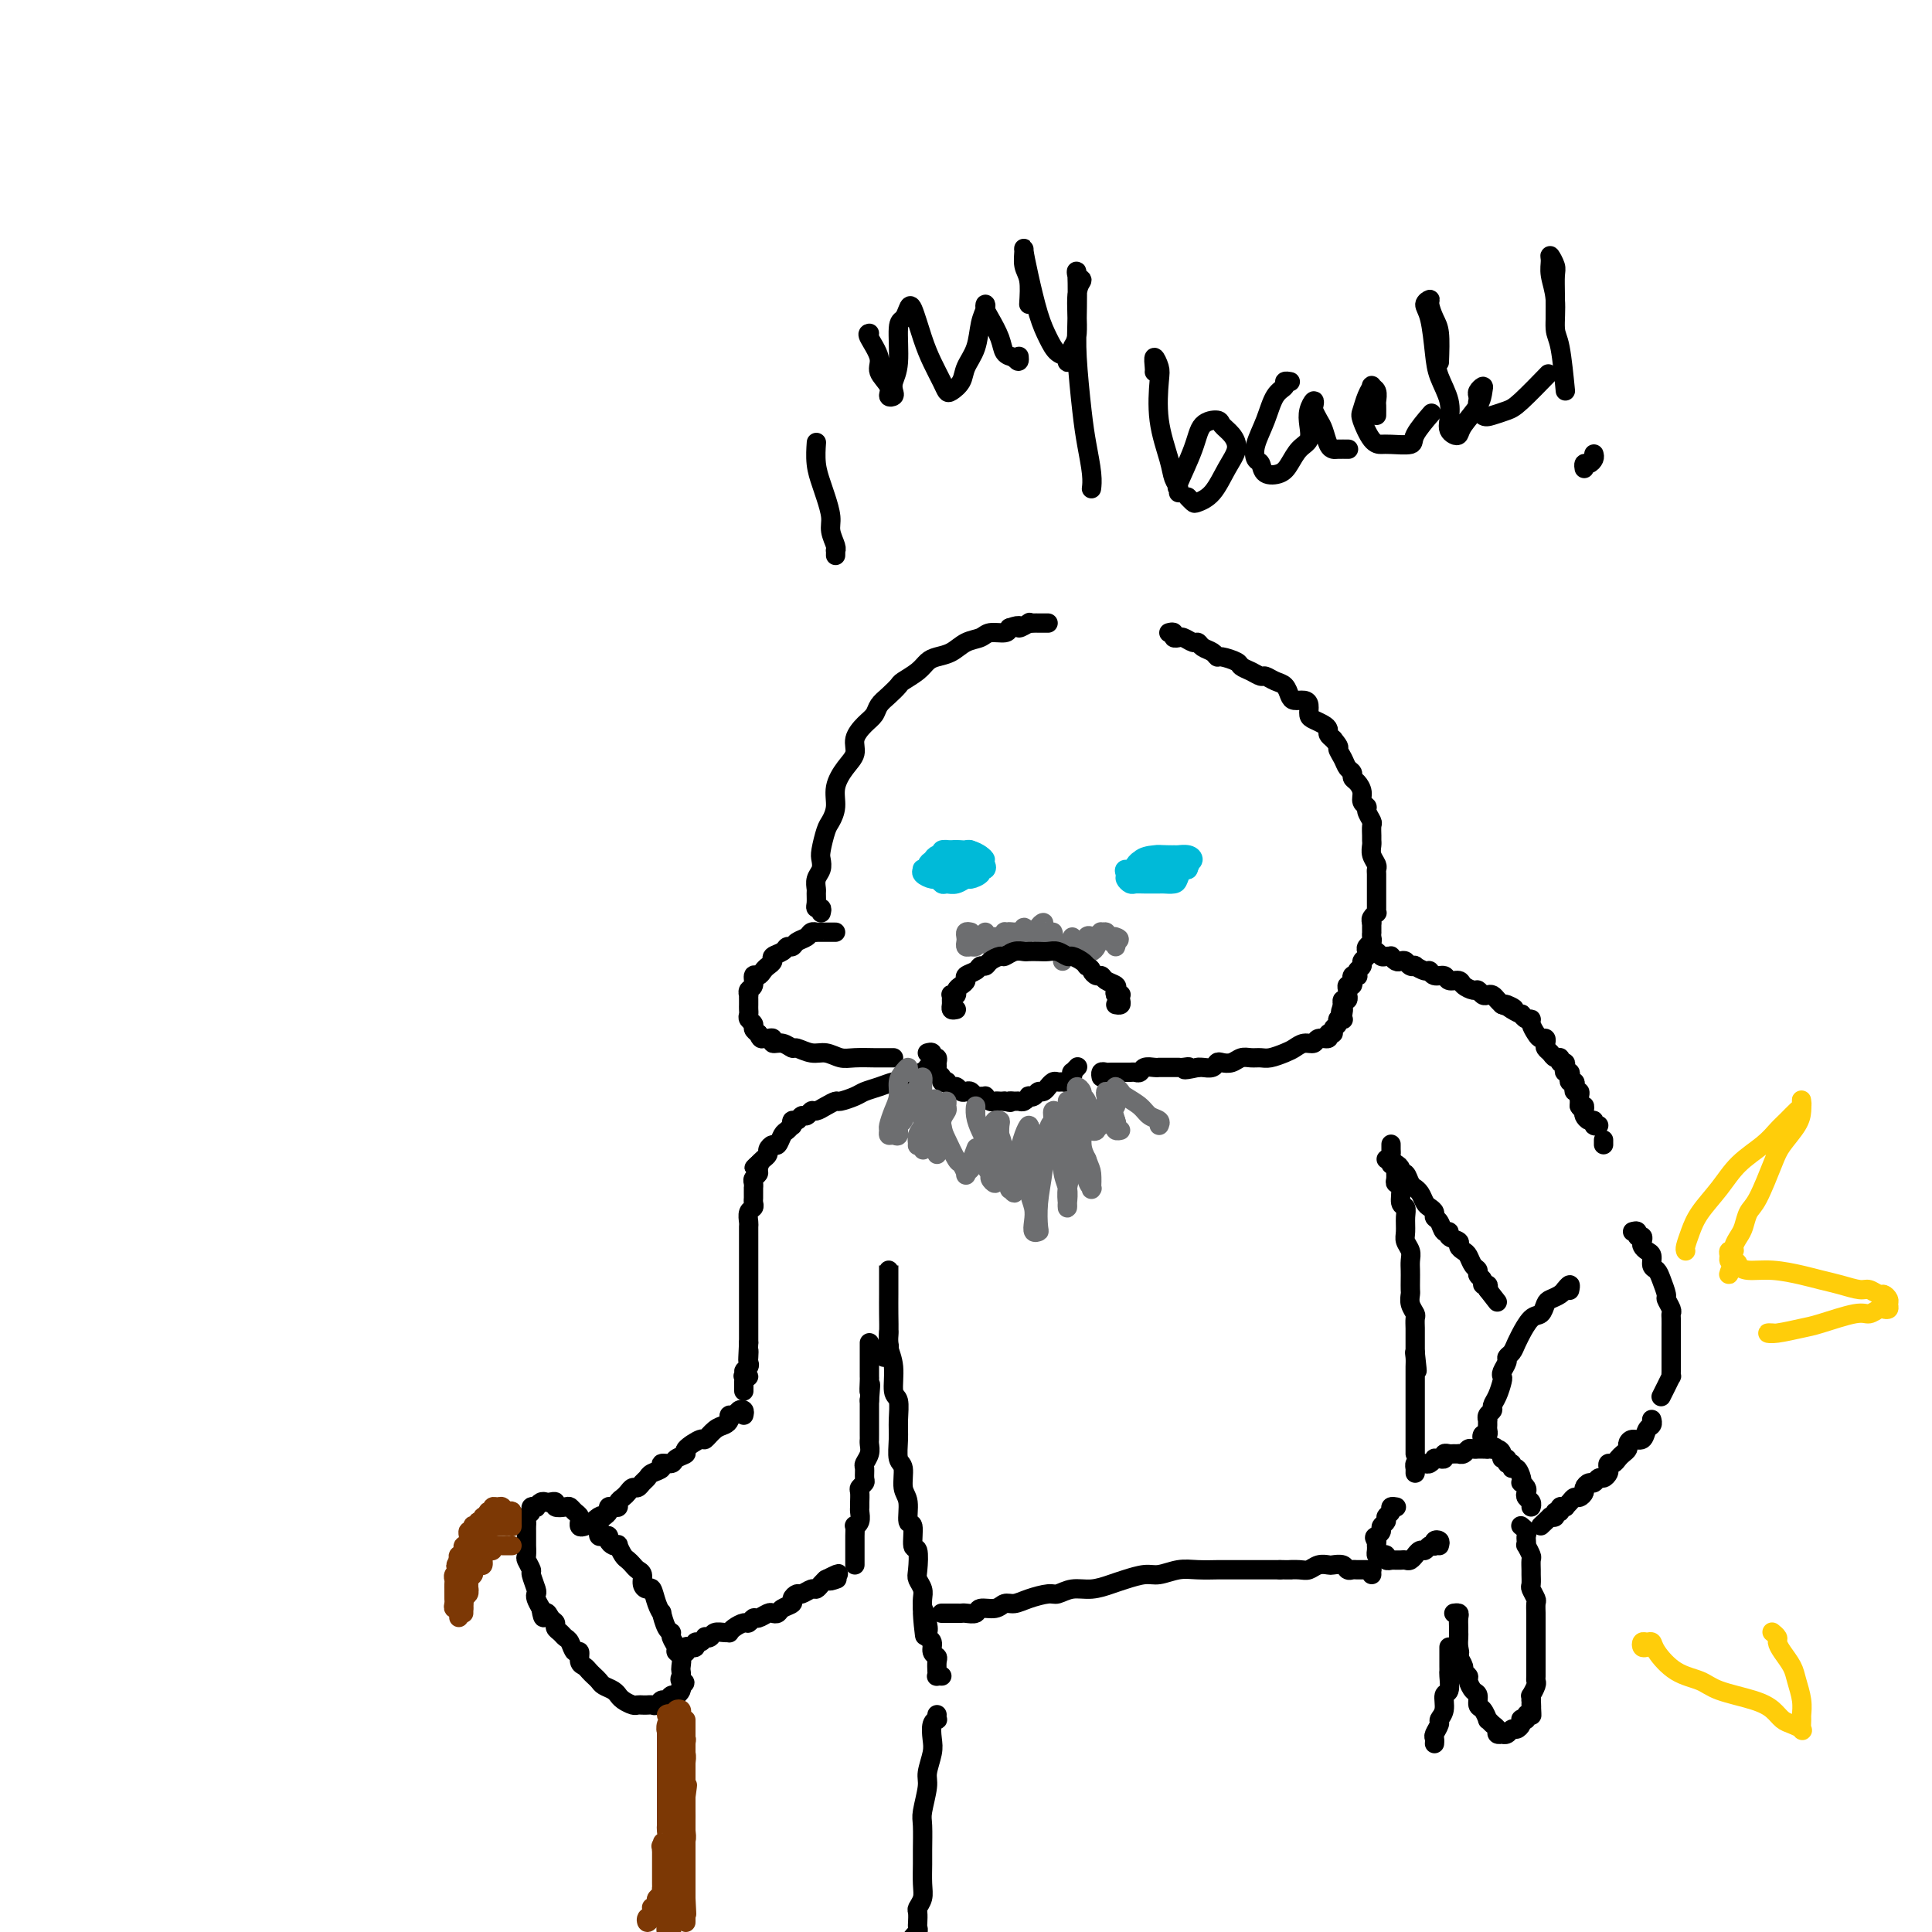 <svg viewBox='0 0 400 400' version='1.1' xmlns='http://www.w3.org/2000/svg' xmlns:xlink='http://www.w3.org/1999/xlink'><g fill='none' stroke='rgb(0,0,0)' stroke-width='4' stroke-linecap='round' stroke-linejoin='round'><path d='M173,193c-0.331,0.000 -0.662,0.000 -1,0c-0.338,-0.000 -0.682,-0.001 -1,0c-0.318,0.001 -0.609,0.003 -1,0c-0.391,-0.003 -0.882,-0.012 -1,0c-0.118,0.012 0.137,0.046 0,0c-0.137,-0.046 -0.667,-0.171 -1,0c-0.333,0.171 -0.469,0.637 -1,1c-0.531,0.363 -1.456,0.622 -2,1c-0.544,0.378 -0.705,0.875 -1,1c-0.295,0.125 -0.723,-0.121 -1,0c-0.277,0.121 -0.403,0.609 -1,1c-0.597,0.391 -1.665,0.683 -2,1c-0.335,0.317 0.064,0.657 0,1c-0.064,0.343 -0.590,0.687 -1,1c-0.410,0.313 -0.702,0.594 -1,1c-0.298,0.406 -0.602,0.936 -1,1c-0.398,0.064 -0.891,-0.337 -1,0c-0.109,0.337 0.167,1.414 0,2c-0.167,0.586 -0.777,0.682 -1,1c-0.223,0.318 -0.060,0.859 0,1c0.060,0.141 0.016,-0.117 0,0c-0.016,0.117 -0.005,0.609 0,1c0.005,0.391 0.005,0.682 0,1c-0.005,0.318 -0.016,0.663 0,1c0.016,0.337 0.060,0.668 0,1c-0.060,0.332 -0.222,0.666 0,1c0.222,0.334 0.829,0.667 1,1c0.171,0.333 -0.094,0.667 0,1c0.094,0.333 0.547,0.667 1,1'/><path d='M157,214c0.493,1.305 0.726,1.066 1,1c0.274,-0.066 0.588,0.039 1,0c0.412,-0.039 0.921,-0.222 1,0c0.079,0.222 -0.271,0.848 0,1c0.271,0.152 1.164,-0.171 2,0c0.836,0.171 1.617,0.834 2,1c0.383,0.166 0.369,-0.166 1,0c0.631,0.166 1.907,0.829 3,1c1.093,0.171 2.004,-0.150 3,0c0.996,0.150 2.077,0.772 3,1c0.923,0.228 1.687,0.061 3,0c1.313,-0.061 3.175,-0.016 4,0c0.825,0.016 0.613,0.004 1,0c0.387,-0.004 1.373,-0.001 2,0c0.627,0.001 0.893,0.000 1,0c0.107,-0.000 0.053,-0.000 0,0'/><path d='M170,189c0.113,-0.438 0.227,-0.876 0,-1c-0.227,-0.124 -0.794,0.066 -1,0c-0.206,-0.066 -0.052,-0.388 0,-1c0.052,-0.612 -0.000,-1.515 0,-2c0.000,-0.485 0.052,-0.550 0,-1c-0.052,-0.450 -0.207,-1.283 0,-2c0.207,-0.717 0.776,-1.318 1,-2c0.224,-0.682 0.103,-1.445 0,-2c-0.103,-0.555 -0.187,-0.903 0,-2c0.187,-1.097 0.644,-2.944 1,-4c0.356,-1.056 0.611,-1.322 1,-2c0.389,-0.678 0.912,-1.770 1,-3c0.088,-1.230 -0.258,-2.598 0,-4c0.258,-1.402 1.120,-2.837 2,-4c0.880,-1.163 1.779,-2.055 2,-3c0.221,-0.945 -0.237,-1.944 0,-3c0.237,-1.056 1.167,-2.171 2,-3c0.833,-0.829 1.569,-1.373 2,-2c0.431,-0.627 0.556,-1.337 1,-2c0.444,-0.663 1.207,-1.281 2,-2c0.793,-0.719 1.615,-1.541 2,-2c0.385,-0.459 0.333,-0.556 1,-1c0.667,-0.444 2.054,-1.236 3,-2c0.946,-0.764 1.451,-1.500 2,-2c0.549,-0.500 1.143,-0.765 2,-1c0.857,-0.235 1.977,-0.440 3,-1c1.023,-0.560 1.948,-1.473 3,-2c1.052,-0.527 2.230,-0.667 3,-1c0.770,-0.333 1.130,-0.859 2,-1c0.870,-0.141 2.248,0.103 3,0c0.752,-0.103 0.876,-0.551 1,-1'/><path d='M209,130c2.958,-1.022 1.853,-0.078 2,0c0.147,0.078 1.545,-0.711 2,-1c0.455,-0.289 -0.032,-0.077 0,0c0.032,0.077 0.583,0.021 1,0c0.417,-0.021 0.700,-0.006 1,0c0.300,0.006 0.616,0.001 1,0c0.384,-0.001 0.834,-0.000 1,0c0.166,0.000 0.047,0.000 0,0c-0.047,-0.000 -0.024,-0.000 0,0'/><path d='M242,131c0.454,-0.114 0.908,-0.228 1,0c0.092,0.228 -0.179,0.797 0,1c0.179,0.203 0.808,0.039 1,0c0.192,-0.039 -0.052,0.045 0,0c0.052,-0.045 0.399,-0.220 1,0c0.601,0.220 1.457,0.833 2,1c0.543,0.167 0.773,-0.114 1,0c0.227,0.114 0.450,0.622 1,1c0.550,0.378 1.428,0.626 2,1c0.572,0.374 0.838,0.873 1,1c0.162,0.127 0.218,-0.120 1,0c0.782,0.120 2.289,0.606 3,1c0.711,0.394 0.627,0.697 1,1c0.373,0.303 1.203,0.605 2,1c0.797,0.395 1.562,0.883 2,1c0.438,0.117 0.550,-0.136 1,0c0.450,0.136 1.237,0.663 2,1c0.763,0.337 1.501,0.485 2,1c0.499,0.515 0.760,1.399 1,2c0.240,0.601 0.459,0.921 1,1c0.541,0.079 1.405,-0.081 2,0c0.595,0.081 0.920,0.403 1,1c0.080,0.597 -0.084,1.469 0,2c0.084,0.531 0.418,0.720 1,1c0.582,0.280 1.414,0.652 2,1c0.586,0.348 0.927,0.670 1,1c0.073,0.330 -0.122,0.666 0,1c0.122,0.334 0.561,0.667 1,1'/><path d='M276,153c1.724,2.062 1.036,1.719 1,2c-0.036,0.281 0.582,1.188 1,2c0.418,0.812 0.638,1.530 1,2c0.362,0.470 0.866,0.693 1,1c0.134,0.307 -0.104,0.698 0,1c0.104,0.302 0.549,0.513 1,1c0.451,0.487 0.909,1.248 1,2c0.091,0.752 -0.186,1.496 0,2c0.186,0.504 0.834,0.769 1,1c0.166,0.231 -0.152,0.429 0,1c0.152,0.571 0.773,1.514 1,2c0.227,0.486 0.060,0.514 0,1c-0.060,0.486 -0.012,1.429 0,2c0.012,0.571 -0.011,0.769 0,1c0.011,0.231 0.055,0.495 0,1c-0.055,0.505 -0.211,1.252 0,2c0.211,0.748 0.789,1.496 1,2c0.211,0.504 0.057,0.765 0,1c-0.057,0.235 -0.015,0.444 0,1c0.015,0.556 0.004,1.458 0,2c-0.004,0.542 -0.001,0.722 0,1c0.001,0.278 0.000,0.653 0,1c-0.000,0.347 0.001,0.667 0,1c-0.001,0.333 -0.004,0.681 0,1c0.004,0.319 0.015,0.610 0,1c-0.015,0.390 -0.056,0.878 0,1c0.056,0.122 0.207,-0.121 0,0c-0.207,0.121 -0.774,0.606 -1,1c-0.226,0.394 -0.113,0.697 0,1'/><path d='M284,191c0.000,3.411 0.001,1.439 0,1c-0.001,-0.439 -0.004,0.656 0,1c0.004,0.344 0.015,-0.063 0,0c-0.015,0.063 -0.055,0.594 0,1c0.055,0.406 0.207,0.686 0,1c-0.207,0.314 -0.772,0.662 -1,1c-0.228,0.338 -0.117,0.668 0,1c0.117,0.332 0.241,0.667 0,1c-0.241,0.333 -0.848,0.664 -1,1c-0.152,0.336 0.152,0.677 0,1c-0.152,0.323 -0.759,0.626 -1,1c-0.241,0.374 -0.118,0.817 0,1c0.118,0.183 0.229,0.106 0,0c-0.229,-0.106 -0.797,-0.239 -1,0c-0.203,0.239 -0.040,0.851 0,1c0.040,0.149 -0.042,-0.166 0,0c0.042,0.166 0.207,0.814 0,1c-0.207,0.186 -0.787,-0.090 -1,0c-0.213,0.090 -0.061,0.545 0,1c0.061,0.455 0.030,0.909 0,1c-0.030,0.091 -0.060,-0.182 0,0c0.060,0.182 0.208,0.818 0,1c-0.208,0.182 -0.774,-0.091 -1,0c-0.226,0.091 -0.113,0.545 0,1'/><path d='M278,208c-0.929,2.812 -0.253,1.341 0,1c0.253,-0.341 0.083,0.448 0,1c-0.083,0.552 -0.079,0.869 0,1c0.079,0.131 0.233,0.078 0,0c-0.233,-0.078 -0.851,-0.180 -1,0c-0.149,0.180 0.172,0.641 0,1c-0.172,0.359 -0.838,0.617 -1,1c-0.162,0.383 0.179,0.891 0,1c-0.179,0.109 -0.877,-0.182 -1,0c-0.123,0.182 0.329,0.836 0,1c-0.329,0.164 -1.438,-0.164 -2,0c-0.562,0.164 -0.577,0.818 -1,1c-0.423,0.182 -1.254,-0.109 -2,0c-0.746,0.109 -1.407,0.618 -2,1c-0.593,0.382 -1.117,0.637 -2,1c-0.883,0.363 -2.123,0.833 -3,1c-0.877,0.167 -1.390,0.031 -2,0c-0.610,-0.031 -1.315,0.043 -2,0c-0.685,-0.043 -1.348,-0.204 -2,0c-0.652,0.204 -1.291,0.773 -2,1c-0.709,0.227 -1.486,0.113 -2,0c-0.514,-0.113 -0.765,-0.227 -1,0c-0.235,0.227 -0.455,0.793 -1,1c-0.545,0.207 -1.416,0.056 -2,0c-0.584,-0.056 -0.881,-0.016 -1,0c-0.119,0.016 -0.059,0.008 0,0'/><path d='M248,221c-4.277,0.928 -2.469,0.249 -2,0c0.469,-0.249 -0.399,-0.067 -1,0c-0.601,0.067 -0.934,0.018 -1,0c-0.066,-0.018 0.136,-0.005 0,0c-0.136,0.005 -0.610,0.001 -1,0c-0.390,-0.001 -0.695,-0.000 -1,0c-0.305,0.000 -0.610,-0.001 -1,0c-0.390,0.001 -0.864,0.004 -1,0c-0.136,-0.004 0.066,-0.015 0,0c-0.066,0.015 -0.399,0.057 -1,0c-0.601,-0.057 -1.471,-0.211 -2,0c-0.529,0.211 -0.719,0.789 -1,1c-0.281,0.211 -0.654,0.057 -1,0c-0.346,-0.057 -0.666,-0.015 -1,0c-0.334,0.015 -0.681,0.004 -1,0c-0.319,-0.004 -0.610,-0.001 -1,0c-0.390,0.001 -0.879,-0.001 -1,0c-0.121,0.001 0.125,0.004 0,0c-0.125,-0.004 -0.622,-0.015 -1,0c-0.378,0.015 -0.637,0.056 -1,0c-0.363,-0.056 -0.828,-0.207 -1,0c-0.172,0.207 -0.049,0.774 0,1c0.049,0.226 0.025,0.113 0,0'/><path d='M192,218c0.453,-0.120 0.906,-0.239 1,0c0.094,0.239 -0.172,0.838 0,1c0.172,0.162 0.782,-0.111 1,0c0.218,0.111 0.043,0.608 0,1c-0.043,0.392 0.045,0.680 0,1c-0.045,0.320 -0.223,0.673 0,1c0.223,0.327 0.847,0.628 1,1c0.153,0.372 -0.166,0.817 0,1c0.166,0.183 0.818,0.105 1,0c0.182,-0.105 -0.106,-0.238 0,0c0.106,0.238 0.606,0.847 1,1c0.394,0.153 0.683,-0.151 1,0c0.317,0.151 0.662,0.758 1,1c0.338,0.242 0.669,0.118 1,0c0.331,-0.118 0.662,-0.229 1,0c0.338,0.229 0.682,0.797 1,1c0.318,0.203 0.610,0.040 1,0c0.390,-0.040 0.878,0.042 1,0c0.122,-0.042 -0.121,-0.207 0,0c0.121,0.207 0.607,0.788 1,1c0.393,0.212 0.693,0.057 1,0c0.307,-0.057 0.621,-0.015 1,0c0.379,0.015 0.823,0.004 1,0c0.177,-0.004 0.089,-0.002 0,0'/><path d='M208,228c1.881,0.463 1.082,0.120 1,0c-0.082,-0.120 0.552,-0.018 1,0c0.448,0.018 0.712,-0.047 1,0c0.288,0.047 0.602,0.205 1,0c0.398,-0.205 0.880,-0.772 1,-1c0.120,-0.228 -0.121,-0.118 0,0c0.121,0.118 0.606,0.243 1,0c0.394,-0.243 0.697,-0.853 1,-1c0.303,-0.147 0.606,0.171 1,0c0.394,-0.171 0.879,-0.831 1,-1c0.121,-0.169 -0.123,0.151 0,0c0.123,-0.151 0.611,-0.775 1,-1c0.389,-0.225 0.679,-0.050 1,0c0.321,0.050 0.674,-0.024 1,0c0.326,0.024 0.627,0.146 1,0c0.373,-0.146 0.818,-0.561 1,-1c0.182,-0.439 0.100,-0.901 0,-1c-0.100,-0.099 -0.219,0.166 0,0c0.219,-0.166 0.777,-0.762 1,-1c0.223,-0.238 0.112,-0.119 0,0'/><path d='M284,197c0.331,-0.114 0.662,-0.228 1,0c0.338,0.228 0.682,0.797 1,1c0.318,0.203 0.610,0.041 1,0c0.390,-0.041 0.878,0.041 1,0c0.122,-0.041 -0.122,-0.203 0,0c0.122,0.203 0.611,0.773 1,1c0.389,0.227 0.677,0.112 1,0c0.323,-0.112 0.682,-0.222 1,0c0.318,0.222 0.596,0.776 1,1c0.404,0.224 0.933,0.117 1,0c0.067,-0.117 -0.329,-0.243 0,0c0.329,0.243 1.382,0.854 2,1c0.618,0.146 0.799,-0.172 1,0c0.201,0.172 0.420,0.833 1,1c0.580,0.167 1.521,-0.162 2,0c0.479,0.162 0.495,0.813 1,1c0.505,0.187 1.497,-0.090 2,0c0.503,0.090 0.516,0.546 1,1c0.484,0.454 1.439,0.905 2,1c0.561,0.095 0.728,-0.168 1,0c0.272,0.168 0.650,0.766 1,1c0.350,0.234 0.671,0.104 1,0c0.329,-0.104 0.665,-0.182 1,0c0.335,0.182 0.667,0.623 1,1c0.333,0.377 0.666,0.688 1,1'/><path d='M311,208c4.376,1.658 1.816,0.305 1,0c-0.816,-0.305 0.111,0.440 1,1c0.889,0.560 1.740,0.937 2,1c0.260,0.063 -0.071,-0.187 0,0c0.071,0.187 0.544,0.810 1,1c0.456,0.190 0.897,-0.055 1,0c0.103,0.055 -0.130,0.410 0,1c0.130,0.590 0.622,1.415 1,2c0.378,0.585 0.640,0.930 1,1c0.360,0.070 0.817,-0.135 1,0c0.183,0.135 0.092,0.609 0,1c-0.092,0.391 -0.183,0.697 0,1c0.183,0.303 0.641,0.602 1,1c0.359,0.398 0.618,0.894 1,1c0.382,0.106 0.886,-0.178 1,0c0.114,0.178 -0.162,0.817 0,1c0.162,0.183 0.762,-0.092 1,0c0.238,0.092 0.115,0.550 0,1c-0.115,0.450 -0.223,0.890 0,1c0.223,0.110 0.778,-0.111 1,0c0.222,0.111 0.111,0.556 0,1c-0.111,0.444 -0.222,0.889 0,1c0.222,0.111 0.777,-0.111 1,0c0.223,0.111 0.112,0.556 0,1c-0.112,0.444 -0.226,0.889 0,1c0.226,0.111 0.793,-0.111 1,0c0.207,0.111 0.056,0.556 0,1c-0.056,0.444 -0.015,0.889 0,1c0.015,0.111 0.004,-0.111 0,0c-0.004,0.111 -0.002,0.556 0,1'/><path d='M327,229c0.533,1.034 0.865,0.118 1,0c0.135,-0.118 0.074,0.561 0,1c-0.074,0.439 -0.160,0.640 0,1c0.160,0.360 0.565,0.881 1,1c0.435,0.119 0.900,-0.164 1,0c0.100,0.164 -0.165,0.775 0,1c0.165,0.225 0.762,0.064 1,0c0.238,-0.064 0.119,-0.032 0,0'/><path d='M332,236c0.000,0.422 0.000,0.844 0,1c0.000,0.156 0.000,0.044 0,0c0.000,-0.044 0.000,-0.022 0,0'/><path d='M338,255c0.453,-0.120 0.905,-0.239 1,0c0.095,0.239 -0.168,0.838 0,1c0.168,0.162 0.767,-0.112 1,0c0.233,0.112 0.100,0.611 0,1c-0.100,0.389 -0.167,0.667 0,1c0.167,0.333 0.569,0.721 1,1c0.431,0.279 0.890,0.450 1,1c0.110,0.550 -0.129,1.480 0,2c0.129,0.520 0.627,0.629 1,1c0.373,0.371 0.622,1.003 1,2c0.378,0.997 0.886,2.360 1,3c0.114,0.640 -0.166,0.557 0,1c0.166,0.443 0.776,1.413 1,2c0.224,0.587 0.060,0.791 0,1c-0.060,0.209 -0.016,0.422 0,1c0.016,0.578 0.004,1.522 0,2c-0.004,0.478 -0.001,0.490 0,1c0.001,0.510 0.000,1.516 0,2c-0.000,0.484 -0.000,0.444 0,1c0.000,0.556 -0.000,1.708 0,2c0.000,0.292 0.001,-0.277 0,0c-0.001,0.277 -0.003,1.400 0,2c0.003,0.600 0.011,0.676 0,1c-0.011,0.324 -0.042,0.896 0,1c0.042,0.104 0.155,-0.261 0,0c-0.155,0.261 -0.580,1.147 -1,2c-0.420,0.853 -0.834,1.672 -1,2c-0.166,0.328 -0.083,0.164 0,0'/><path d='M342,294c-0.026,-0.100 -0.052,-0.199 0,0c0.052,0.199 0.182,0.697 0,1c-0.182,0.303 -0.675,0.410 -1,1c-0.325,0.590 -0.482,1.664 -1,2c-0.518,0.336 -1.396,-0.065 -2,0c-0.604,0.065 -0.935,0.596 -1,1c-0.065,0.404 0.137,0.682 0,1c-0.137,0.318 -0.611,0.677 -1,1c-0.389,0.323 -0.692,0.611 -1,1c-0.308,0.389 -0.621,0.879 -1,1c-0.379,0.121 -0.822,-0.126 -1,0c-0.178,0.126 -0.089,0.626 0,1c0.089,0.374 0.179,0.621 0,1c-0.179,0.379 -0.626,0.889 -1,1c-0.374,0.111 -0.674,-0.178 -1,0c-0.326,0.178 -0.679,0.822 -1,1c-0.321,0.178 -0.611,-0.111 -1,0c-0.389,0.111 -0.878,0.621 -1,1c-0.122,0.379 0.121,0.627 0,1c-0.121,0.373 -0.607,0.870 -1,1c-0.393,0.130 -0.693,-0.109 -1,0c-0.307,0.109 -0.622,0.564 -1,1c-0.378,0.436 -0.818,0.853 -1,1c-0.182,0.147 -0.105,0.024 0,0c0.105,-0.024 0.239,0.050 0,0c-0.239,-0.050 -0.851,-0.223 -1,0c-0.149,0.223 0.166,0.843 0,1c-0.166,0.157 -0.814,-0.150 -1,0c-0.186,0.150 0.090,0.757 0,1c-0.090,0.243 -0.545,0.121 -1,0'/><path d='M321,314c-3.500,3.333 -1.750,1.667 0,0'/><path d='M315,316c-0.113,-0.089 -0.226,-0.177 0,0c0.226,0.177 0.792,0.620 1,1c0.208,0.380 0.060,0.697 0,1c-0.060,0.303 -0.030,0.591 0,1c0.030,0.409 0.061,0.940 0,1c-0.061,0.060 -0.212,-0.350 0,0c0.212,0.350 0.789,1.460 1,2c0.211,0.540 0.055,0.511 0,1c-0.055,0.489 -0.011,1.497 0,2c0.011,0.503 -0.011,0.501 0,1c0.011,0.499 0.056,1.500 0,2c-0.056,0.500 -0.211,0.500 0,1c0.211,0.500 0.789,1.499 1,2c0.211,0.501 0.057,0.505 0,1c-0.057,0.495 -0.015,1.480 0,2c0.015,0.520 0.004,0.576 0,1c-0.004,0.424 -0.001,1.217 0,2c0.001,0.783 0.000,1.557 0,2c-0.000,0.443 -0.000,0.556 0,1c0.000,0.444 -0.000,1.218 0,2c0.000,0.782 0.001,1.570 0,2c-0.001,0.430 -0.004,0.501 0,1c0.004,0.499 0.015,1.425 0,2c-0.015,0.575 -0.057,0.798 0,1c0.057,0.202 0.211,0.384 0,1c-0.211,0.616 -0.788,1.666 -1,2c-0.212,0.334 -0.061,-0.047 0,0c0.061,0.047 0.030,0.524 0,1'/><path d='M317,352c0.292,5.747 0.022,2.114 0,1c-0.022,-1.114 0.204,0.289 0,1c-0.204,0.711 -0.839,0.729 -1,1c-0.161,0.271 0.150,0.795 0,1c-0.150,0.205 -0.761,0.093 -1,0c-0.239,-0.093 -0.105,-0.165 0,0c0.105,0.165 0.182,0.566 0,1c-0.182,0.434 -0.622,0.901 -1,1c-0.378,0.099 -0.694,-0.169 -1,0c-0.306,0.169 -0.603,0.774 -1,1c-0.397,0.226 -0.894,0.072 -1,0c-0.106,-0.072 0.178,-0.062 0,0c-0.178,0.062 -0.817,0.176 -1,0c-0.183,-0.176 0.092,-0.643 0,-1c-0.092,-0.357 -0.550,-0.605 -1,-1c-0.450,-0.395 -0.890,-0.936 -1,-1c-0.110,-0.064 0.112,0.349 0,0c-0.112,-0.349 -0.556,-1.459 -1,-2c-0.444,-0.541 -0.888,-0.512 -1,-1c-0.112,-0.488 0.110,-1.493 0,-2c-0.110,-0.507 -0.550,-0.516 -1,-1c-0.450,-0.484 -0.909,-1.443 -1,-2c-0.091,-0.557 0.186,-0.713 0,-1c-0.186,-0.287 -0.833,-0.706 -1,-1c-0.167,-0.294 0.147,-0.464 0,-1c-0.147,-0.536 -0.756,-1.439 -1,-2c-0.244,-0.561 -0.122,-0.781 0,-1'/><path d='M302,342c-1.392,-2.597 -0.373,-0.590 0,0c0.373,0.590 0.100,-0.236 0,-1c-0.100,-0.764 -0.027,-1.465 0,-2c0.027,-0.535 0.008,-0.904 0,-1c-0.008,-0.096 -0.006,0.079 0,0c0.006,-0.079 0.015,-0.414 0,-1c-0.015,-0.586 -0.056,-1.425 0,-2c0.056,-0.575 0.207,-0.886 0,-1c-0.207,-0.114 -0.774,-0.033 -1,0c-0.226,0.033 -0.113,0.016 0,0'/><path d='M298,320c0.114,-0.392 0.227,-0.784 0,-1c-0.227,-0.216 -0.796,-0.255 -1,0c-0.204,0.255 -0.044,0.804 0,1c0.044,0.196 -0.029,0.037 0,0c0.029,-0.037 0.162,0.047 0,0c-0.162,-0.047 -0.617,-0.224 -1,0c-0.383,0.224 -0.694,0.848 -1,1c-0.306,0.152 -0.607,-0.170 -1,0c-0.393,0.170 -0.879,0.830 -1,1c-0.121,0.170 0.123,-0.151 0,0c-0.123,0.151 -0.611,0.772 -1,1c-0.389,0.228 -0.677,0.061 -1,0c-0.323,-0.061 -0.679,-0.015 -1,0c-0.321,0.015 -0.607,0.000 -1,0c-0.393,-0.000 -0.893,0.014 -1,0c-0.107,-0.014 0.178,-0.056 0,0c-0.178,0.056 -0.818,0.208 -1,0c-0.182,-0.208 0.095,-0.778 0,-1c-0.095,-0.222 -0.561,-0.097 -1,0c-0.439,0.097 -0.850,0.167 -1,0c-0.150,-0.167 -0.040,-0.571 0,-1c0.040,-0.429 0.011,-0.885 0,-1c-0.011,-0.115 -0.003,0.110 0,0c0.003,-0.110 0.002,-0.555 0,-1'/><path d='M285,319c-0.684,-0.797 -0.395,-0.791 0,-1c0.395,-0.209 0.894,-0.633 1,-1c0.106,-0.367 -0.183,-0.676 0,-1c0.183,-0.324 0.837,-0.661 1,-1c0.163,-0.339 -0.167,-0.679 0,-1c0.167,-0.321 0.829,-0.622 1,-1c0.171,-0.378 -0.150,-0.833 0,-1c0.150,-0.167 0.771,-0.045 1,0c0.229,0.045 0.065,0.013 0,0c-0.065,-0.013 -0.033,-0.006 0,0'/><path d='M293,305c-0.006,-0.453 -0.013,-0.906 0,-1c0.013,-0.094 0.045,0.172 0,0c-0.045,-0.172 -0.166,-0.782 0,-1c0.166,-0.218 0.618,-0.044 1,0c0.382,0.044 0.694,-0.041 1,0c0.306,0.041 0.608,0.208 1,0c0.392,-0.208 0.875,-0.792 1,-1c0.125,-0.208 -0.107,-0.042 0,0c0.107,0.042 0.553,-0.041 1,0c0.447,0.041 0.894,0.207 1,0c0.106,-0.207 -0.130,-0.788 0,-1c0.130,-0.212 0.626,-0.056 1,0c0.374,0.056 0.625,0.011 1,0c0.375,-0.011 0.874,0.011 1,0c0.126,-0.011 -0.120,-0.056 0,0c0.120,0.056 0.606,0.211 1,0c0.394,-0.211 0.697,-0.789 1,-1c0.303,-0.211 0.606,-0.057 1,0c0.394,0.057 0.879,0.015 1,0c0.121,-0.015 -0.121,-0.004 0,0c0.121,0.004 0.606,0.001 1,0c0.394,-0.001 0.697,-0.001 1,0'/><path d='M308,300c2.504,-0.762 1.263,-0.167 1,0c-0.263,0.167 0.450,-0.095 1,0c0.550,0.095 0.936,0.546 1,1c0.064,0.454 -0.194,0.910 0,1c0.194,0.090 0.839,-0.188 1,0c0.161,0.188 -0.163,0.841 0,1c0.163,0.159 0.815,-0.178 1,0c0.185,0.178 -0.095,0.870 0,1c0.095,0.130 0.565,-0.302 1,0c0.435,0.302 0.835,1.338 1,2c0.165,0.662 0.096,0.951 0,1c-0.096,0.049 -0.218,-0.142 0,0c0.218,0.142 0.776,0.616 1,1c0.224,0.384 0.112,0.677 0,1c-0.112,0.323 -0.226,0.674 0,1c0.226,0.326 0.792,0.626 1,1c0.208,0.374 0.060,0.821 0,1c-0.060,0.179 -0.030,0.089 0,0'/><path d='M287,240c0.424,-0.114 0.848,-0.227 1,0c0.152,0.227 0.031,0.796 0,1c-0.031,0.204 0.029,0.045 0,0c-0.029,-0.045 -0.148,0.025 0,0c0.148,-0.025 0.564,-0.144 1,0c0.436,0.144 0.891,0.550 1,1c0.109,0.450 -0.129,0.943 0,1c0.129,0.057 0.626,-0.323 1,0c0.374,0.323 0.625,1.347 1,2c0.375,0.653 0.874,0.934 1,1c0.126,0.066 -0.120,-0.085 0,0c0.120,0.085 0.606,0.404 1,1c0.394,0.596 0.697,1.468 1,2c0.303,0.532 0.606,0.725 1,1c0.394,0.275 0.881,0.633 1,1c0.119,0.367 -0.128,0.742 0,1c0.128,0.258 0.630,0.398 1,1c0.370,0.602 0.606,1.667 1,2c0.394,0.333 0.946,-0.065 1,0c0.054,0.065 -0.389,0.594 0,1c0.389,0.406 1.609,0.690 2,1c0.391,0.310 -0.049,0.646 0,1c0.049,0.354 0.586,0.725 1,1c0.414,0.275 0.703,0.455 1,1c0.297,0.545 0.600,1.457 1,2c0.400,0.543 0.895,0.719 1,1c0.105,0.281 -0.182,0.666 0,1c0.182,0.334 0.832,0.615 1,1c0.168,0.385 -0.147,0.873 0,1c0.147,0.127 0.756,-0.107 1,0c0.244,0.107 0.122,0.553 0,1'/><path d='M308,267c3.500,4.500 1.750,2.250 0,0'/><path d='M308,298c-0.392,0.120 -0.785,0.240 -1,0c-0.215,-0.240 -0.254,-0.839 0,-1c0.254,-0.161 0.800,0.115 1,0c0.200,-0.115 0.052,-0.622 0,-1c-0.052,-0.378 -0.010,-0.626 0,-1c0.010,-0.374 -0.012,-0.873 0,-1c0.012,-0.127 0.059,0.119 0,0c-0.059,-0.119 -0.222,-0.603 0,-1c0.222,-0.397 0.830,-0.708 1,-1c0.170,-0.292 -0.099,-0.563 0,-1c0.099,-0.437 0.566,-1.038 1,-2c0.434,-0.962 0.833,-2.285 1,-3c0.167,-0.715 0.100,-0.821 0,-1c-0.100,-0.179 -0.234,-0.432 0,-1c0.234,-0.568 0.838,-1.453 1,-2c0.162,-0.547 -0.116,-0.757 0,-1c0.116,-0.243 0.625,-0.521 1,-1c0.375,-0.479 0.615,-1.160 1,-2c0.385,-0.840 0.915,-1.840 1,-2c0.085,-0.160 -0.277,0.518 0,0c0.277,-0.518 1.191,-2.233 2,-3c0.809,-0.767 1.513,-0.588 2,-1c0.487,-0.412 0.756,-1.416 1,-2c0.244,-0.584 0.461,-0.750 1,-1c0.539,-0.250 1.398,-0.585 2,-1c0.602,-0.415 0.946,-0.909 1,-1c0.054,-0.091 -0.181,0.223 0,0c0.181,-0.223 0.780,-0.983 1,-1c0.220,-0.017 0.063,0.709 0,1c-0.063,0.291 -0.031,0.145 0,0'/><path d='M288,237c0.002,-0.089 0.004,-0.178 0,0c-0.004,0.178 -0.015,0.624 0,1c0.015,0.376 0.057,0.682 0,1c-0.057,0.318 -0.212,0.649 0,1c0.212,0.351 0.793,0.722 1,1c0.207,0.278 0.040,0.463 0,1c-0.040,0.537 0.046,1.424 0,2c-0.046,0.576 -0.223,0.839 0,1c0.223,0.161 0.845,0.221 1,1c0.155,0.779 -0.155,2.278 0,3c0.155,0.722 0.777,0.669 1,1c0.223,0.331 0.046,1.047 0,2c-0.046,0.953 0.040,2.142 0,3c-0.040,0.858 -0.207,1.384 0,2c0.207,0.616 0.787,1.321 1,2c0.213,0.679 0.057,1.333 0,2c-0.057,0.667 -0.016,1.347 0,2c0.016,0.653 0.008,1.278 0,2c-0.008,0.722 -0.016,1.540 0,2c0.016,0.460 0.057,0.561 0,1c-0.057,0.439 -0.211,1.217 0,2c0.211,0.783 0.789,1.570 1,2c0.211,0.430 0.057,0.502 0,1c-0.057,0.498 -0.015,1.422 0,2c0.015,0.578 0.004,0.809 0,1c-0.004,0.191 -0.001,0.340 0,1c0.001,0.660 0.001,1.830 0,3'/><path d='M293,280c0.774,6.903 0.207,2.662 0,1c-0.207,-1.662 -0.056,-0.743 0,0c0.056,0.743 0.015,1.311 0,2c-0.015,0.689 -0.004,1.499 0,2c0.004,0.501 0.001,0.694 0,1c-0.001,0.306 -0.000,0.726 0,1c0.000,0.274 0.000,0.401 0,1c-0.000,0.599 -0.000,1.671 0,2c0.000,0.329 0.000,-0.084 0,0c-0.000,0.084 -0.000,0.667 0,1c0.000,0.333 0.000,0.418 0,1c-0.000,0.582 -0.000,1.661 0,2c0.000,0.339 0.000,-0.063 0,0c-0.000,0.063 -0.000,0.590 0,1c0.000,0.410 0.000,0.701 0,1c-0.000,0.299 -0.000,0.605 0,1c0.000,0.395 0.000,0.880 0,1c-0.000,0.120 -0.000,-0.125 0,0c0.000,0.125 0.000,0.621 0,1c-0.000,0.379 -0.000,0.640 0,1c0.000,0.360 0.000,0.817 0,1c-0.000,0.183 -0.000,0.091 0,0'/><path d='M300,341c-0.000,0.446 -0.000,0.893 0,1c0.000,0.107 0.000,-0.125 0,0c-0.000,0.125 -0.000,0.609 0,1c0.000,0.391 0.001,0.690 0,1c-0.001,0.310 -0.004,0.630 0,1c0.004,0.370 0.016,0.788 0,1c-0.016,0.212 -0.061,0.218 0,1c0.061,0.782 0.228,2.341 0,3c-0.228,0.659 -0.849,0.418 -1,1c-0.151,0.582 0.170,1.987 0,3c-0.170,1.013 -0.830,1.634 -1,2c-0.170,0.366 0.151,0.476 0,1c-0.151,0.524 -0.772,1.460 -1,2c-0.228,0.540 -0.061,0.684 0,1c0.061,0.316 0.018,0.805 0,1c-0.018,0.195 -0.009,0.098 0,0'/><path d='M192,221c0.119,0.415 0.239,0.829 0,1c-0.239,0.171 -0.836,0.097 -1,0c-0.164,-0.097 0.107,-0.218 0,0c-0.107,0.218 -0.590,0.776 -1,1c-0.410,0.224 -0.745,0.116 -1,0c-0.255,-0.116 -0.428,-0.238 -1,0c-0.572,0.238 -1.541,0.837 -2,1c-0.459,0.163 -0.407,-0.110 -1,0c-0.593,0.110 -1.832,0.603 -3,1c-1.168,0.397 -2.266,0.697 -3,1c-0.734,0.303 -1.103,0.607 -2,1c-0.897,0.393 -2.320,0.875 -3,1c-0.680,0.125 -0.616,-0.106 -1,0c-0.384,0.106 -1.216,0.549 -2,1c-0.784,0.451 -1.519,0.909 -2,1c-0.481,0.091 -0.707,-0.187 -1,0c-0.293,0.187 -0.653,0.839 -1,1c-0.347,0.161 -0.681,-0.168 -1,0c-0.319,0.168 -0.624,0.833 -1,1c-0.376,0.167 -0.822,-0.164 -1,0c-0.178,0.164 -0.089,0.822 0,1c0.089,0.178 0.179,-0.125 0,0c-0.179,0.125 -0.626,0.677 -1,1c-0.374,0.323 -0.674,0.415 -1,1c-0.326,0.585 -0.679,1.662 -1,2c-0.321,0.338 -0.611,-0.064 -1,0c-0.389,0.064 -0.877,0.595 -1,1c-0.123,0.405 0.121,0.686 0,1c-0.121,0.314 -0.606,0.661 -1,1c-0.394,0.339 -0.697,0.669 -1,1'/><path d='M157,241c-1.697,1.654 -0.441,0.288 0,0c0.441,-0.288 0.066,0.501 0,1c-0.066,0.499 0.179,0.707 0,1c-0.179,0.293 -0.780,0.670 -1,1c-0.220,0.330 -0.059,0.613 0,1c0.059,0.387 0.016,0.877 0,1c-0.016,0.123 -0.003,-0.121 0,0c0.003,0.121 -0.003,0.609 0,1c0.003,0.391 0.015,0.686 0,1c-0.015,0.314 -0.057,0.647 0,1c0.057,0.353 0.211,0.727 0,1c-0.211,0.273 -0.789,0.444 -1,1c-0.211,0.556 -0.057,1.496 0,2c0.057,0.504 0.015,0.571 0,1c-0.015,0.429 -0.004,1.218 0,2c0.004,0.782 0.001,1.557 0,2c-0.001,0.443 -0.000,0.555 0,1c0.000,0.445 0.000,1.222 0,2c-0.000,0.778 -0.000,1.555 0,2c0.000,0.445 0.000,0.557 0,1c-0.000,0.443 -0.000,1.217 0,2c0.000,0.783 0.000,1.576 0,2c-0.000,0.424 -0.000,0.480 0,1c0.000,0.520 0.000,1.505 0,2c-0.000,0.495 -0.000,0.500 0,1c0.000,0.500 0.000,1.495 0,2c-0.000,0.505 -0.000,0.521 0,1c0.000,0.479 0.000,1.423 0,2c-0.000,0.577 -0.000,0.789 0,1'/><path d='M155,278c-0.311,6.129 -0.088,2.951 0,2c0.088,-0.951 0.043,0.323 0,1c-0.043,0.677 -0.082,0.756 0,1c0.082,0.244 0.285,0.653 0,1c-0.285,0.347 -1.057,0.632 -1,1c0.057,0.368 0.943,0.819 1,1c0.057,0.181 -0.717,0.091 -1,0c-0.283,-0.091 -0.076,-0.182 0,0c0.076,0.182 0.020,0.636 0,1c-0.020,0.364 -0.005,0.636 0,1c0.005,0.364 0.002,0.818 0,1c-0.002,0.182 -0.001,0.091 0,0'/><path d='M154,293c0.091,-0.391 0.183,-0.781 0,-1c-0.183,-0.219 -0.640,-0.266 -1,0c-0.360,0.266 -0.624,0.843 -1,1c-0.376,0.157 -0.865,-0.108 -1,0c-0.135,0.108 0.082,0.587 0,1c-0.082,0.413 -0.465,0.758 -1,1c-0.535,0.242 -1.224,0.379 -2,1c-0.776,0.621 -1.641,1.724 -2,2c-0.359,0.276 -0.213,-0.276 -1,0c-0.787,0.276 -2.506,1.380 -3,2c-0.494,0.620 0.237,0.758 0,1c-0.237,0.242 -1.443,0.590 -2,1c-0.557,0.410 -0.464,0.884 -1,1c-0.536,0.116 -1.702,-0.124 -2,0c-0.298,0.124 0.271,0.612 0,1c-0.271,0.388 -1.382,0.678 -2,1c-0.618,0.322 -0.743,0.678 -1,1c-0.257,0.322 -0.646,0.611 -1,1c-0.354,0.389 -0.673,0.877 -1,1c-0.327,0.123 -0.661,-0.121 -1,0c-0.339,0.121 -0.682,0.607 -1,1c-0.318,0.393 -0.611,0.693 -1,1c-0.389,0.307 -0.874,0.621 -1,1c-0.126,0.379 0.107,0.823 0,1c-0.107,0.177 -0.554,0.089 -1,0c-0.446,-0.089 -0.889,-0.178 -1,0c-0.111,0.178 0.111,0.622 0,1c-0.111,0.378 -0.556,0.689 -1,1'/><path d='M125,314c-4.713,3.184 -1.995,0.643 -1,0c0.995,-0.643 0.267,0.611 0,1c-0.267,0.389 -0.072,-0.088 0,0c0.072,0.088 0.021,0.739 0,1c-0.021,0.261 -0.010,0.130 0,0'/><path d='M121,316c-0.424,0.120 -0.849,0.240 -1,0c-0.151,-0.240 -0.030,-0.838 0,-1c0.030,-0.162 -0.032,0.114 0,0c0.032,-0.114 0.159,-0.618 0,-1c-0.159,-0.382 -0.602,-0.642 -1,-1c-0.398,-0.358 -0.751,-0.814 -1,-1c-0.249,-0.186 -0.396,-0.102 -1,0c-0.604,0.102 -1.667,0.223 -2,0c-0.333,-0.223 0.064,-0.788 0,-1c-0.064,-0.212 -0.591,-0.071 -1,0c-0.409,0.071 -0.702,0.071 -1,0c-0.298,-0.071 -0.601,-0.212 -1,0c-0.399,0.212 -0.895,0.778 -1,1c-0.105,0.222 0.182,0.101 0,0c-0.182,-0.101 -0.833,-0.182 -1,0c-0.167,0.182 0.152,0.626 0,1c-0.152,0.374 -0.773,0.676 -1,1c-0.227,0.324 -0.061,0.669 0,1c0.061,0.331 0.016,0.647 0,1c-0.016,0.353 -0.004,0.743 0,1c0.004,0.257 0.000,0.382 0,1c-0.000,0.618 0.004,1.728 0,2c-0.004,0.272 -0.016,-0.294 0,0c0.016,0.294 0.061,1.448 0,2c-0.061,0.552 -0.226,0.501 0,1c0.226,0.499 0.844,1.547 1,2c0.156,0.453 -0.152,0.309 0,1c0.152,0.691 0.762,2.216 1,3c0.238,0.784 0.102,0.826 0,1c-0.102,0.174 -0.172,0.478 0,1c0.172,0.522 0.586,1.261 1,2'/><path d='M112,333c0.492,3.273 0.723,1.454 1,1c0.277,-0.454 0.599,0.456 1,1c0.401,0.544 0.881,0.722 1,1c0.119,0.278 -0.123,0.657 0,1c0.123,0.343 0.611,0.650 1,1c0.389,0.350 0.678,0.741 1,1c0.322,0.259 0.678,0.384 1,1c0.322,0.616 0.611,1.723 1,2c0.389,0.277 0.878,-0.277 1,0c0.122,0.277 -0.122,1.384 0,2c0.122,0.616 0.609,0.743 1,1c0.391,0.257 0.686,0.646 1,1c0.314,0.354 0.648,0.673 1,1c0.352,0.327 0.721,0.661 1,1c0.279,0.339 0.469,0.682 1,1c0.531,0.318 1.403,0.611 2,1c0.597,0.389 0.919,0.875 1,1c0.081,0.125 -0.081,-0.110 0,0c0.081,0.110 0.403,0.565 1,1c0.597,0.435 1.469,0.848 2,1c0.531,0.152 0.720,0.042 1,0c0.280,-0.042 0.653,-0.015 1,0c0.347,0.015 0.670,0.019 1,0c0.330,-0.019 0.666,-0.062 1,0c0.334,0.062 0.667,0.228 1,0c0.333,-0.228 0.667,-0.849 1,-1c0.333,-0.151 0.664,0.167 1,0c0.336,-0.167 0.678,-0.818 1,-1c0.322,-0.182 0.625,0.105 1,0c0.375,-0.105 0.821,-0.601 1,-1c0.179,-0.399 0.089,-0.699 0,-1'/><path d='M141,349c1.547,-0.799 0.416,-0.795 0,-1c-0.416,-0.205 -0.115,-0.618 0,-1c0.115,-0.382 0.046,-0.731 0,-1c-0.046,-0.269 -0.069,-0.457 0,-1c0.069,-0.543 0.229,-1.441 0,-2c-0.229,-0.559 -0.849,-0.777 -1,-1c-0.151,-0.223 0.166,-0.450 0,-1c-0.166,-0.550 -0.814,-1.425 -1,-2c-0.186,-0.575 0.091,-0.852 0,-1c-0.091,-0.148 -0.549,-0.166 -1,-1c-0.451,-0.834 -0.894,-2.482 -1,-3c-0.106,-0.518 0.125,0.094 0,0c-0.125,-0.094 -0.607,-0.893 -1,-2c-0.393,-1.107 -0.697,-2.520 -1,-3c-0.303,-0.480 -0.606,-0.026 -1,0c-0.394,0.026 -0.879,-0.374 -1,-1c-0.121,-0.626 0.123,-1.476 0,-2c-0.123,-0.524 -0.611,-0.722 -1,-1c-0.389,-0.278 -0.678,-0.635 -1,-1c-0.322,-0.365 -0.677,-0.738 -1,-1c-0.323,-0.262 -0.612,-0.413 -1,-1c-0.388,-0.587 -0.874,-1.611 -1,-2c-0.126,-0.389 0.107,-0.143 0,0c-0.107,0.143 -0.554,0.183 -1,0c-0.446,-0.183 -0.890,-0.589 -1,-1c-0.110,-0.411 0.114,-0.828 0,-1c-0.114,-0.172 -0.567,-0.098 -1,0c-0.433,0.098 -0.847,0.219 -1,0c-0.153,-0.219 -0.044,-0.777 0,-1c0.044,-0.223 0.022,-0.112 0,0'/><path d='M124,317c-1.833,-2.000 -0.917,-1.000 0,0'/><path d='M142,342c0.022,0.111 0.044,0.222 0,0c-0.044,-0.222 -0.153,-0.776 0,-1c0.153,-0.224 0.567,-0.116 1,0c0.433,0.116 0.886,0.241 1,0c0.114,-0.241 -0.110,-0.848 0,-1c0.110,-0.152 0.553,0.152 1,0c0.447,-0.152 0.897,-0.759 1,-1c0.103,-0.241 -0.140,-0.117 0,0c0.140,0.117 0.664,0.228 1,0c0.336,-0.228 0.484,-0.796 1,-1c0.516,-0.204 1.399,-0.045 2,0c0.601,0.045 0.920,-0.025 1,0c0.080,0.025 -0.081,0.146 0,0c0.081,-0.146 0.402,-0.560 1,-1c0.598,-0.440 1.473,-0.906 2,-1c0.527,-0.094 0.704,0.185 1,0c0.296,-0.185 0.709,-0.833 1,-1c0.291,-0.167 0.458,0.149 1,0c0.542,-0.149 1.460,-0.761 2,-1c0.540,-0.239 0.704,-0.105 1,0c0.296,0.105 0.724,0.182 1,0c0.276,-0.182 0.402,-0.622 1,-1c0.598,-0.378 1.670,-0.694 2,-1c0.330,-0.306 -0.080,-0.603 0,-1c0.080,-0.397 0.651,-0.894 1,-1c0.349,-0.106 0.475,0.179 1,0c0.525,-0.179 1.450,-0.821 2,-1c0.550,-0.179 0.725,0.106 1,0c0.275,-0.106 0.650,-0.602 1,-1c0.350,-0.398 0.675,-0.699 1,-1'/><path d='M171,327c4.655,-2.321 1.792,-0.625 1,0c-0.792,0.625 0.488,0.179 1,0c0.512,-0.179 0.256,-0.089 0,0'/><path d='M177,324c-0.000,-0.331 -0.000,-0.662 0,-1c0.000,-0.338 0.000,-0.682 0,-1c-0.000,-0.318 -0.000,-0.609 0,-1c0.000,-0.391 0.000,-0.883 0,-1c-0.000,-0.117 -0.001,0.141 0,0c0.001,-0.141 0.004,-0.681 0,-1c-0.004,-0.319 -0.015,-0.418 0,-1c0.015,-0.582 0.057,-1.648 0,-2c-0.057,-0.352 -0.211,0.009 0,0c0.211,-0.009 0.789,-0.387 1,-1c0.211,-0.613 0.056,-1.459 0,-2c-0.056,-0.541 -0.011,-0.775 0,-1c0.011,-0.225 -0.011,-0.440 0,-1c0.011,-0.560 0.056,-1.463 0,-2c-0.056,-0.537 -0.212,-0.706 0,-1c0.212,-0.294 0.793,-0.711 1,-1c0.207,-0.289 0.041,-0.448 0,-1c-0.041,-0.552 0.041,-1.496 0,-2c-0.041,-0.504 -0.207,-0.566 0,-1c0.207,-0.434 0.788,-1.238 1,-2c0.212,-0.762 0.057,-1.481 0,-2c-0.057,-0.519 -0.015,-0.838 0,-1c0.015,-0.162 0.004,-0.166 0,-1c-0.004,-0.834 -0.001,-2.497 0,-3c0.001,-0.503 0.000,0.154 0,0c-0.000,-0.154 -0.000,-1.118 0,-2c0.000,-0.882 0.000,-1.680 0,-2c-0.000,-0.320 -0.000,-0.160 0,0'/><path d='M180,290c0.464,-5.601 0.124,-2.605 0,-2c-0.124,0.605 -0.033,-1.182 0,-2c0.033,-0.818 0.009,-0.667 0,-1c-0.009,-0.333 -0.002,-1.150 0,-2c0.002,-0.850 0.001,-1.734 0,-2c-0.001,-0.266 -0.000,0.086 0,0c0.000,-0.086 0.000,-0.611 0,-1c-0.000,-0.389 -0.000,-0.643 0,-1c0.000,-0.357 0.000,-0.816 0,-1c-0.000,-0.184 -0.000,-0.092 0,0'/><path d='M183,281c-0.113,-0.324 -0.226,-0.647 0,-1c0.226,-0.353 0.793,-0.735 1,-1c0.207,-0.265 0.056,-0.411 0,-1c-0.056,-0.589 -0.015,-1.620 0,-2c0.015,-0.380 0.004,-0.109 0,0c-0.004,0.109 -0.002,0.054 0,0'/><path d='M184,264c0.000,-0.462 0.000,-0.923 0,-1c-0.000,-0.077 -0.000,0.231 0,0c0.000,-0.231 0.000,-1.003 0,-1c-0.000,0.003 -0.000,0.779 0,1c0.000,0.221 0.000,-0.112 0,0c-0.000,0.112 -0.000,0.669 0,1c0.000,0.331 0.000,0.438 0,1c-0.000,0.562 -0.001,1.581 0,2c0.001,0.419 0.004,0.238 0,1c-0.004,0.762 -0.016,2.467 0,4c0.016,1.533 0.061,2.895 0,4c-0.061,1.105 -0.227,1.954 0,3c0.227,1.046 0.846,2.288 1,4c0.154,1.712 -0.156,3.895 0,5c0.156,1.105 0.778,1.134 1,2c0.222,0.866 0.044,2.571 0,4c-0.044,1.429 0.045,2.583 0,4c-0.045,1.417 -0.223,3.099 0,4c0.223,0.901 0.848,1.022 1,2c0.152,0.978 -0.171,2.813 0,4c0.171,1.187 0.834,1.726 1,3c0.166,1.274 -0.165,3.283 0,4c0.165,0.717 0.828,0.142 1,1c0.172,0.858 -0.146,3.150 0,4c0.146,0.850 0.757,0.258 1,1c0.243,0.742 0.118,2.818 0,4c-0.118,1.182 -0.227,1.472 0,2c0.227,0.528 0.792,1.296 1,2c0.208,0.704 0.059,1.344 0,2c-0.059,0.656 -0.030,1.328 0,2'/><path d='M191,333c1.023,10.808 0.082,3.329 0,1c-0.082,-2.329 0.695,0.493 1,2c0.305,1.507 0.138,1.699 0,2c-0.138,0.301 -0.247,0.710 0,1c0.247,0.290 0.851,0.463 1,1c0.149,0.537 -0.156,1.440 0,2c0.156,0.560 0.773,0.777 1,1c0.227,0.223 0.065,0.452 0,1c-0.065,0.548 -0.031,1.415 0,2c0.031,0.585 0.060,0.889 0,1c-0.060,0.111 -0.208,0.030 0,0c0.208,-0.030 0.774,-0.009 1,0c0.226,0.009 0.113,0.004 0,0'/><path d='M195,334c-0.060,-0.000 -0.119,-0.000 0,0c0.119,0.000 0.417,0.001 1,0c0.583,-0.001 1.450,-0.004 2,0c0.550,0.004 0.784,0.016 1,0c0.216,-0.016 0.414,-0.061 1,0c0.586,0.061 1.560,0.227 2,0c0.440,-0.227 0.346,-0.848 1,-1c0.654,-0.152 2.056,0.165 3,0c0.944,-0.165 1.432,-0.814 2,-1c0.568,-0.186 1.218,0.090 2,0c0.782,-0.090 1.695,-0.545 3,-1c1.305,-0.455 3.000,-0.910 4,-1c1.000,-0.090 1.305,0.183 2,0c0.695,-0.183 1.779,-0.824 3,-1c1.221,-0.176 2.580,0.111 4,0c1.420,-0.111 2.900,-0.622 4,-1c1.100,-0.378 1.819,-0.623 3,-1c1.181,-0.377 2.825,-0.886 4,-1c1.175,-0.114 1.881,0.166 3,0c1.119,-0.166 2.652,-0.776 4,-1c1.348,-0.224 2.510,-0.060 4,0c1.490,0.060 3.309,0.016 4,0c0.691,-0.016 0.254,-0.004 1,0c0.746,0.004 2.674,0.001 4,0c1.326,-0.001 2.049,-0.000 3,0c0.951,0.000 2.129,0.000 3,0c0.871,-0.000 1.436,-0.000 2,0'/><path d='M265,325c3.606,0.004 2.122,0.015 2,0c-0.122,-0.015 1.118,-0.056 2,0c0.882,0.056 1.406,0.210 2,0c0.594,-0.210 1.258,-0.785 2,-1c0.742,-0.215 1.561,-0.072 2,0c0.439,0.072 0.498,0.072 1,0c0.502,-0.072 1.448,-0.215 2,0c0.552,0.215 0.712,0.790 1,1c0.288,0.210 0.704,0.055 1,0c0.296,-0.055 0.472,-0.011 1,0c0.528,0.011 1.410,-0.011 2,0c0.590,0.011 0.890,0.054 1,0c0.110,-0.054 0.030,-0.207 0,0c-0.030,0.207 -0.008,0.773 0,1c0.008,0.227 0.004,0.113 0,0'/><path d='M194,355c-0.030,0.433 -0.059,0.866 0,1c0.059,0.134 0.208,-0.032 0,0c-0.208,0.032 -0.773,0.260 -1,1c-0.227,0.740 -0.117,1.991 0,3c0.117,1.009 0.242,1.776 0,3c-0.242,1.224 -0.849,2.905 -1,4c-0.151,1.095 0.156,1.604 0,3c-0.156,1.396 -0.774,3.679 -1,5c-0.226,1.321 -0.060,1.680 0,3c0.060,1.320 0.012,3.600 0,5c-0.012,1.400 0.011,1.918 0,3c-0.011,1.082 -0.055,2.727 0,4c0.055,1.273 0.211,2.172 0,3c-0.211,0.828 -0.788,1.584 -1,2c-0.212,0.416 -0.061,0.493 0,1c0.061,0.507 0.030,1.445 0,2c-0.030,0.555 -0.061,0.727 0,1c0.061,0.273 0.212,0.648 0,1c-0.212,0.352 -0.789,0.682 -1,1c-0.211,0.318 -0.057,0.624 0,1c0.057,0.376 0.016,0.822 0,1c-0.016,0.178 -0.008,0.089 0,0'/></g>
<g fill='none' stroke='rgb(124,56,5)' stroke-width='4' stroke-linecap='round' stroke-linejoin='round'><path d='M135,397c-0.392,0.542 -0.784,1.084 -1,1c-0.216,-0.084 -0.255,-0.793 0,-1c0.255,-0.207 0.804,0.089 1,0c0.196,-0.089 0.039,-0.563 0,-1c-0.039,-0.437 0.041,-0.838 0,-1c-0.041,-0.162 -0.203,-0.085 0,0c0.203,0.085 0.772,0.176 1,0c0.228,-0.176 0.114,-0.621 0,-1c-0.114,-0.379 -0.227,-0.693 0,-1c0.227,-0.307 0.793,-0.607 1,-1c0.207,-0.393 0.056,-0.879 0,-1c-0.056,-0.121 -0.015,0.123 0,0c0.015,-0.123 0.004,-0.611 0,-1c-0.004,-0.389 -0.001,-0.678 0,-1c0.001,-0.322 0.000,-0.678 0,-1c-0.000,-0.322 -0.000,-0.611 0,-1c0.000,-0.389 0.000,-0.878 0,-1c-0.000,-0.122 -0.000,0.122 0,0c0.000,-0.122 0.000,-0.610 0,-1c-0.000,-0.390 -0.000,-0.683 0,-1c0.000,-0.317 0.000,-0.659 0,-1'/><path d='M137,383c0.326,-2.401 0.140,-1.403 0,-1c-0.140,0.403 -0.234,0.210 0,0c0.234,-0.210 0.795,-0.437 1,-1c0.205,-0.563 0.055,-1.460 0,-2c-0.055,-0.540 -0.015,-0.722 0,-1c0.015,-0.278 0.004,-0.652 0,-1c-0.004,-0.348 -0.001,-0.671 0,-1c0.001,-0.329 0.000,-0.666 0,-1c-0.000,-0.334 -0.000,-0.667 0,-1c0.000,-0.333 0.000,-0.668 0,-1c-0.000,-0.332 -0.000,-0.663 0,-1c0.000,-0.337 0.000,-0.682 0,-1c-0.000,-0.318 -0.000,-0.610 0,-1c0.000,-0.390 0.000,-0.878 0,-1c-0.000,-0.122 -0.000,0.122 0,0c0.000,-0.122 0.000,-0.611 0,-1c-0.000,-0.389 -0.000,-0.678 0,-1c0.000,-0.322 0.000,-0.678 0,-1c-0.000,-0.322 -0.000,-0.611 0,-1c0.000,-0.389 0.000,-0.877 0,-1c-0.000,-0.123 -0.000,0.121 0,0c0.000,-0.121 0.000,-0.606 0,-1c-0.000,-0.394 -0.000,-0.697 0,-1c0.000,-0.303 0.000,-0.607 0,-1c-0.000,-0.393 -0.000,-0.875 0,-1c0.000,-0.125 0.000,0.107 0,0c0.000,-0.107 0.000,-0.554 0,-1'/><path d='M138,359c0.171,-3.896 0.100,-1.636 0,-1c-0.100,0.636 -0.227,-0.352 0,-1c0.227,-0.648 0.810,-0.955 1,-1c0.190,-0.045 -0.011,0.174 0,0c0.011,-0.174 0.234,-0.739 0,-1c-0.234,-0.261 -0.924,-0.217 -1,0c-0.076,0.217 0.462,0.609 1,1'/><path d='M139,356c0.167,-0.500 0.083,-0.250 0,0'/><path d='M140,355c-0.113,-0.399 -0.226,-0.799 0,-1c0.226,-0.201 0.792,-0.205 1,0c0.208,0.205 0.060,0.619 0,1c-0.060,0.381 -0.030,0.730 0,1c0.030,0.270 0.061,0.462 0,1c-0.061,0.538 -0.212,1.422 0,2c0.212,0.578 0.789,0.849 1,1c0.211,0.151 0.057,0.182 0,1c-0.057,0.818 -0.015,2.422 0,3c0.015,0.578 0.004,0.128 0,1c-0.004,0.872 -0.001,3.066 0,4c0.001,0.934 0.000,0.609 0,1c-0.000,0.391 -0.000,1.498 0,2c0.000,0.502 0.000,0.400 0,1c-0.000,0.600 -0.000,1.904 0,3c0.000,1.096 0.000,1.984 0,3c-0.000,1.016 -0.000,2.160 0,3c0.000,0.840 0.000,1.376 0,2c-0.000,0.624 -0.000,1.336 0,2c0.000,0.664 0.000,1.281 0,2c-0.000,0.719 -0.000,1.540 0,2c0.000,0.460 0.000,0.560 0,1c-0.000,0.440 -0.000,1.220 0,2'/><path d='M142,393c0.309,6.041 0.083,2.145 0,1c-0.083,-1.145 -0.022,0.463 0,1c0.022,0.537 0.006,0.005 0,0c-0.006,-0.005 -0.002,0.517 0,1c0.002,0.483 0.000,0.925 0,1c-0.000,0.075 -0.000,-0.219 0,0c0.000,0.219 0.000,0.951 0,1c-0.000,0.049 -0.000,-0.586 0,-1c0.000,-0.414 0.000,-0.606 0,-1c-0.000,-0.394 -0.000,-0.988 0,-1c0.000,-0.012 -0.000,0.560 0,0c0.000,-0.560 0.000,-2.250 0,-4c-0.000,-1.750 -0.000,-3.560 0,-5c0.000,-1.440 0.000,-2.511 0,-4c-0.000,-1.489 -0.000,-3.396 0,-5c0.000,-1.604 0.001,-2.905 0,-4c-0.001,-1.095 -0.004,-1.985 0,-3c0.004,-1.015 0.015,-2.156 0,-3c-0.015,-0.844 -0.057,-1.392 0,-2c0.057,-0.608 0.211,-1.276 0,-2c-0.211,-0.724 -0.788,-1.503 -1,-2c-0.212,-0.497 -0.061,-0.714 0,-1c0.061,-0.286 0.030,-0.643 0,-1'/><path d='M141,359c-0.155,-5.496 -0.041,-0.736 0,1c0.041,1.736 0.011,0.449 0,0c-0.011,-0.449 -0.002,-0.061 0,1c0.002,1.061 -0.003,2.793 0,4c0.003,1.207 0.015,1.887 0,4c-0.015,2.113 -0.057,5.659 0,8c0.057,2.341 0.212,3.477 0,5c-0.212,1.523 -0.793,3.435 -1,5c-0.207,1.565 -0.041,2.785 0,4c0.041,1.215 -0.041,2.424 0,3c0.041,0.576 0.207,0.518 0,1c-0.207,0.482 -0.787,1.502 -1,2c-0.213,0.498 -0.058,0.472 0,1c0.058,0.528 0.019,1.609 0,2c-0.019,0.391 -0.019,0.091 0,0c0.019,-0.091 0.058,0.025 0,0c-0.058,-0.025 -0.212,-0.192 0,-1c0.212,-0.808 0.789,-2.257 1,-3c0.211,-0.743 0.057,-0.778 0,-2c-0.057,-1.222 -0.015,-3.629 0,-5c0.015,-1.371 0.003,-1.706 0,-3c-0.003,-1.294 0.003,-3.546 0,-5c-0.003,-1.454 -0.015,-2.111 0,-3c0.015,-0.889 0.056,-2.009 0,-3c-0.056,-0.991 -0.211,-1.853 0,-2c0.211,-0.147 0.788,0.422 1,0c0.212,-0.422 0.061,-1.835 0,-2c-0.061,-0.165 -0.030,0.917 0,2'/><path d='M141,373c0.082,-4.121 -0.714,-0.923 -1,1c-0.286,1.923 -0.062,2.570 0,4c0.062,1.430 -0.036,3.643 0,5c0.036,1.357 0.207,1.859 0,3c-0.207,1.141 -0.791,2.921 -1,4c-0.209,1.079 -0.042,1.459 0,2c0.042,0.541 -0.041,1.245 0,2c0.041,0.755 0.207,1.560 0,2c-0.207,0.440 -0.788,0.515 -1,1c-0.212,0.485 -0.057,1.380 0,2c0.057,0.620 0.016,0.966 0,1c-0.016,0.034 -0.005,-0.243 0,0c0.005,0.243 0.005,1.006 0,1c-0.005,-0.006 -0.017,-0.781 0,-1c0.017,-0.219 0.061,0.120 0,0c-0.061,-0.120 -0.226,-0.697 0,-1c0.226,-0.303 0.844,-0.332 1,-1c0.156,-0.668 -0.150,-1.974 0,-3c0.150,-1.026 0.757,-1.770 1,-3c0.243,-1.230 0.121,-2.945 0,-4c-0.121,-1.055 -0.243,-1.452 0,-2c0.243,-0.548 0.850,-1.249 1,-2c0.150,-0.751 -0.156,-1.552 0,-2c0.156,-0.448 0.774,-0.543 1,-1c0.226,-0.457 0.061,-1.274 0,-2c-0.061,-0.726 -0.016,-1.359 0,-2c0.016,-0.641 0.004,-1.288 0,-2c-0.004,-0.712 -0.001,-1.489 0,-2c0.001,-0.511 0.001,-0.755 0,-1'/><path d='M142,372c0.619,-4.430 0.166,-1.505 0,-1c-0.166,0.505 -0.044,-1.409 0,-2c0.044,-0.591 0.012,0.140 0,0c-0.012,-0.140 -0.003,-1.151 0,-2c0.003,-0.849 0.001,-1.537 0,-2c-0.001,-0.463 -0.000,-0.703 0,-1c0.000,-0.297 0.000,-0.653 0,-1c-0.000,-0.347 -0.000,-0.684 0,-1c0.000,-0.316 0.000,-0.610 0,-1c-0.000,-0.390 -0.000,-0.878 0,-1c0.000,-0.122 0.000,0.120 0,0c-0.000,-0.120 -0.000,-0.603 0,-1c0.000,-0.397 0.000,-0.709 0,-1c-0.000,-0.291 -0.000,-0.563 0,-1c0.000,-0.437 0.000,-1.041 0,-1c-0.000,0.041 -0.000,0.726 0,1c0.000,0.274 0.000,0.137 0,0'/><path d='M106,320c-0.342,-0.001 -0.684,-0.001 -1,0c-0.316,0.001 -0.606,0.004 -1,0c-0.394,-0.004 -0.893,-0.016 -1,0c-0.107,0.016 0.178,0.058 0,0c-0.178,-0.058 -0.817,-0.218 -1,0c-0.183,0.218 0.092,0.814 0,1c-0.092,0.186 -0.551,-0.038 -1,0c-0.449,0.038 -0.890,0.339 -1,1c-0.110,0.661 0.110,1.683 0,2c-0.110,0.317 -0.551,-0.070 -1,0c-0.449,0.070 -0.905,0.596 -1,1c-0.095,0.404 0.172,0.686 0,1c-0.172,0.314 -0.782,0.662 -1,1c-0.218,0.338 -0.044,0.668 0,1c0.044,0.332 -0.041,0.666 0,1c0.041,0.334 0.207,0.668 0,1c-0.207,0.332 -0.788,0.661 -1,1c-0.212,0.339 -0.057,0.689 0,1c0.057,0.311 0.015,0.584 0,1c-0.015,0.416 -0.004,0.976 0,1c0.004,0.024 0.002,-0.488 0,-1'/><path d='M96,333c-0.618,1.524 -0.162,-0.166 0,-1c0.162,-0.834 0.029,-0.811 0,-1c-0.029,-0.189 0.045,-0.588 0,-1c-0.045,-0.412 -0.208,-0.835 0,-1c0.208,-0.165 0.788,-0.073 1,0c0.212,0.073 0.057,0.125 0,0c-0.057,-0.125 -0.016,-0.428 0,-1c0.016,-0.572 0.008,-1.414 0,-2c-0.008,-0.586 -0.016,-0.916 0,-1c0.016,-0.084 0.056,0.079 0,0c-0.056,-0.079 -0.207,-0.398 0,-1c0.207,-0.602 0.772,-1.486 1,-2c0.228,-0.514 0.118,-0.659 0,-1c-0.118,-0.341 -0.243,-0.879 0,-1c0.243,-0.121 0.854,0.175 1,0c0.146,-0.175 -0.172,-0.821 0,-1c0.172,-0.179 0.834,0.110 1,0c0.166,-0.110 -0.166,-0.618 0,-1c0.166,-0.382 0.828,-0.638 1,-1c0.172,-0.362 -0.147,-0.829 0,-1c0.147,-0.171 0.760,-0.046 1,0c0.240,0.046 0.106,0.012 0,0c-0.106,-0.012 -0.183,-0.003 0,0c0.183,0.003 0.626,0.001 1,0c0.374,-0.001 0.678,-0.000 1,0c0.322,0.000 0.661,0.000 1,0'/><path d='M105,316c1.155,-0.465 1.041,-0.128 1,0c-0.041,0.128 -0.011,0.045 0,0c0.011,-0.045 0.003,-0.054 0,0c-0.003,0.054 -0.001,0.169 0,0c0.001,-0.169 0.000,-0.622 0,-1c-0.000,-0.378 -0.000,-0.679 0,-1c0.000,-0.321 0.000,-0.660 0,-1'/><path d='M106,313c-0.023,-0.402 -0.581,0.092 -1,0c-0.419,-0.092 -0.700,-0.771 -1,-1c-0.300,-0.229 -0.620,-0.010 -1,0c-0.380,0.010 -0.819,-0.189 -1,0c-0.181,0.189 -0.105,0.768 0,1c0.105,0.232 0.240,0.119 0,0c-0.240,-0.119 -0.853,-0.243 -1,0c-0.147,0.243 0.172,0.853 0,1c-0.172,0.147 -0.834,-0.171 -1,0c-0.166,0.171 0.166,0.829 0,1c-0.166,0.171 -0.828,-0.146 -1,0c-0.172,0.146 0.146,0.756 0,1c-0.146,0.244 -0.757,0.121 -1,0c-0.243,-0.121 -0.118,-0.240 0,0c0.118,0.240 0.229,0.839 0,1c-0.229,0.161 -0.797,-0.115 -1,0c-0.203,0.115 -0.041,0.622 0,1c0.041,0.378 -0.041,0.627 0,1c0.041,0.373 0.203,0.870 0,1c-0.203,0.130 -0.773,-0.106 -1,0c-0.227,0.106 -0.112,0.554 0,1c0.112,0.446 0.223,0.889 0,1c-0.223,0.111 -0.778,-0.111 -1,0c-0.222,0.111 -0.111,0.556 0,1'/><path d='M95,323c-1.233,1.864 -0.316,1.024 0,1c0.316,-0.024 0.032,0.767 0,1c-0.032,0.233 0.188,-0.091 0,0c-0.188,0.091 -0.782,0.598 -1,1c-0.218,0.402 -0.058,0.699 0,1c0.058,0.301 0.016,0.605 0,1c-0.016,0.395 -0.004,0.879 0,1c0.004,0.121 0.000,-0.121 0,0c-0.000,0.121 0.004,0.605 0,1c-0.004,0.395 -0.015,0.699 0,1c0.015,0.301 0.057,0.598 0,1c-0.057,0.402 -0.211,0.909 0,1c0.211,0.091 0.789,-0.233 1,0c0.211,0.233 0.057,1.024 0,1c-0.057,-0.024 -0.016,-0.864 0,-1c0.016,-0.136 0.008,0.432 0,1'/><path d='M95,334c0.000,1.711 0.000,0.489 0,0c0.000,-0.489 0.000,-0.244 0,0'/></g>
<g fill='none' stroke='rgb(255,205,10)' stroke-width='4' stroke-linecap='round' stroke-linejoin='round'><path d='M349,259c-0.079,-0.173 -0.158,-0.345 0,-1c0.158,-0.655 0.552,-1.792 1,-3c0.448,-1.208 0.949,-2.487 2,-4c1.051,-1.513 2.652,-3.259 4,-5c1.348,-1.741 2.445,-3.479 4,-5c1.555,-1.521 3.569,-2.827 5,-4c1.431,-1.173 2.278,-2.213 3,-3c0.722,-0.787 1.318,-1.323 2,-2c0.682,-0.677 1.451,-1.497 2,-2c0.549,-0.503 0.878,-0.691 1,-1c0.122,-0.309 0.037,-0.739 0,-1c-0.037,-0.261 -0.025,-0.352 0,0c0.025,0.352 0.064,1.148 0,2c-0.064,0.852 -0.230,1.760 -1,3c-0.770,1.240 -2.143,2.811 -3,4c-0.857,1.189 -1.199,1.995 -2,4c-0.801,2.005 -2.061,5.209 -3,7c-0.939,1.791 -1.557,2.168 -2,3c-0.443,0.832 -0.711,2.117 -1,3c-0.289,0.883 -0.599,1.364 -1,2c-0.401,0.636 -0.893,1.428 -1,2c-0.107,0.572 0.170,0.924 0,1c-0.170,0.076 -0.788,-0.124 -1,0c-0.212,0.124 -0.019,0.572 0,1c0.019,0.428 -0.138,0.837 0,1c0.138,0.163 0.569,0.082 1,0'/><path d='M359,261c-2.055,5.039 -0.693,2.138 0,1c0.693,-1.138 0.716,-0.512 1,0c0.284,0.512 0.830,0.910 2,1c1.170,0.090 2.964,-0.130 5,0c2.036,0.130 4.313,0.608 6,1c1.687,0.392 2.785,0.697 4,1c1.215,0.303 2.549,0.602 4,1c1.451,0.398 3.020,0.894 4,1c0.980,0.106 1.373,-0.179 2,0c0.627,0.179 1.489,0.822 2,1c0.511,0.178 0.669,-0.110 1,0c0.331,0.110 0.833,0.617 1,1c0.167,0.383 0.000,0.643 0,1c-0.000,0.357 0.167,0.812 0,1c-0.167,0.188 -0.667,0.110 -1,0c-0.333,-0.110 -0.499,-0.251 -1,0c-0.501,0.251 -1.338,0.894 -2,1c-0.662,0.106 -1.149,-0.325 -3,0c-1.851,0.325 -5.067,1.408 -7,2c-1.933,0.592 -2.584,0.695 -4,1c-1.416,0.305 -3.596,0.814 -5,1c-1.404,0.186 -2.032,0.050 -2,0c0.032,-0.050 0.723,-0.014 1,0c0.277,0.014 0.138,0.007 0,0'/><path d='M341,341c-0.400,0.116 -0.800,0.231 -1,0c-0.200,-0.231 -0.201,-0.809 0,-1c0.201,-0.191 0.602,0.003 1,0c0.398,-0.003 0.791,-0.205 1,0c0.209,0.205 0.233,0.817 1,2c0.767,1.183 2.278,2.935 4,4c1.722,1.065 3.655,1.441 5,2c1.345,0.559 2.103,1.301 4,2c1.897,0.699 4.932,1.353 7,2c2.068,0.647 3.167,1.285 4,2c0.833,0.715 1.400,1.505 2,2c0.600,0.495 1.232,0.695 2,1c0.768,0.305 1.671,0.715 2,1c0.329,0.285 0.085,0.446 0,0c-0.085,-0.446 -0.011,-1.497 0,-2c0.011,-0.503 -0.042,-0.456 0,-1c0.042,-0.544 0.179,-1.680 0,-3c-0.179,-1.320 -0.674,-2.826 -1,-4c-0.326,-1.174 -0.483,-2.017 -1,-3c-0.517,-0.983 -1.393,-2.106 -2,-3c-0.607,-0.894 -0.946,-1.559 -1,-2c-0.054,-0.441 0.178,-0.657 0,-1c-0.178,-0.343 -0.765,-0.812 -1,-1c-0.235,-0.188 -0.117,-0.094 0,0'/></g>
<g fill='none' stroke='rgb(0,186,216)' stroke-width='4' stroke-linecap='round' stroke-linejoin='round'><path d='M194,179c-0.401,0.081 -0.803,0.161 -1,0c-0.197,-0.161 -0.191,-0.565 0,-1c0.191,-0.435 0.565,-0.901 1,-1c0.435,-0.099 0.929,0.170 1,0c0.071,-0.170 -0.280,-0.778 0,-1c0.280,-0.222 1.193,-0.056 2,0c0.807,0.056 1.508,0.004 2,0c0.492,-0.004 0.776,0.040 1,0c0.224,-0.040 0.387,-0.164 1,0c0.613,0.164 1.677,0.618 2,1c0.323,0.382 -0.094,0.694 0,1c0.094,0.306 0.698,0.608 1,1c0.302,0.392 0.303,0.875 0,1c-0.303,0.125 -0.910,-0.106 -1,0c-0.090,0.106 0.337,0.550 0,1c-0.337,0.450 -1.438,0.906 -2,1c-0.562,0.094 -0.585,-0.175 -1,0c-0.415,0.175 -1.223,0.794 -2,1c-0.777,0.206 -1.522,-0.000 -2,0c-0.478,0.000 -0.688,0.207 -1,0c-0.312,-0.207 -0.726,-0.826 -1,-1c-0.274,-0.174 -0.409,0.098 -1,0c-0.591,-0.098 -1.637,-0.565 -2,-1c-0.363,-0.435 -0.042,-0.837 0,-1c0.042,-0.163 -0.193,-0.085 0,0c0.193,0.085 0.815,0.177 1,0c0.185,-0.177 -0.065,-0.625 0,-1c0.065,-0.375 0.447,-0.679 1,-1c0.553,-0.321 1.276,-0.661 2,-1'/><path d='M195,177c0.965,-0.618 1.377,-0.162 2,0c0.623,0.162 1.458,0.032 2,0c0.542,-0.032 0.791,0.034 1,0c0.209,-0.034 0.377,-0.168 1,0c0.623,0.168 1.699,0.638 2,1c0.301,0.362 -0.175,0.618 0,1c0.175,0.382 1.001,0.892 1,1c-0.001,0.108 -0.829,-0.185 -1,0c-0.171,0.185 0.316,0.848 0,1c-0.316,0.152 -1.434,-0.207 -2,0c-0.566,0.207 -0.581,0.980 -1,1c-0.419,0.020 -1.241,-0.712 -2,-1c-0.759,-0.288 -1.453,-0.133 -2,0c-0.547,0.133 -0.945,0.243 -1,0c-0.055,-0.243 0.232,-0.838 0,-1c-0.232,-0.162 -0.985,0.111 -1,0c-0.015,-0.111 0.707,-0.604 1,-1c0.293,-0.396 0.159,-0.694 0,-1c-0.159,-0.306 -0.341,-0.619 0,-1c0.341,-0.381 1.205,-0.830 2,-1c0.795,-0.170 1.522,-0.061 2,0c0.478,0.061 0.707,0.073 1,0c0.293,-0.073 0.649,-0.231 1,0c0.351,0.231 0.697,0.850 1,1c0.303,0.150 0.563,-0.170 1,0c0.437,0.170 1.052,0.830 1,1c-0.052,0.170 -0.771,-0.151 -1,0c-0.229,0.151 0.031,0.772 0,1c-0.031,0.228 -0.355,0.061 -1,0c-0.645,-0.061 -1.613,-0.018 -2,0c-0.387,0.018 -0.194,0.009 0,0'/><path d='M200,179c-0.646,0.370 -0.761,0.295 -1,0c-0.239,-0.295 -0.603,-0.810 -1,-1c-0.397,-0.190 -0.828,-0.054 -1,0c-0.172,0.054 -0.086,0.027 0,0'/><path d='M235,180c0.009,-0.445 0.019,-0.890 0,-1c-0.019,-0.110 -0.065,0.114 0,0c0.065,-0.114 0.241,-0.566 1,-1c0.759,-0.434 2.101,-0.849 3,-1c0.899,-0.151 1.355,-0.039 2,0c0.645,0.039 1.480,0.004 2,0c0.520,-0.004 0.725,0.021 1,0c0.275,-0.021 0.620,-0.090 1,0c0.380,0.090 0.793,0.340 1,1c0.207,0.660 0.206,1.732 0,2c-0.206,0.268 -0.617,-0.268 -1,0c-0.383,0.268 -0.739,1.340 -1,2c-0.261,0.660 -0.427,0.909 -1,1c-0.573,0.091 -1.554,0.025 -2,0c-0.446,-0.025 -0.358,-0.010 -1,0c-0.642,0.010 -2.014,0.014 -3,0c-0.986,-0.014 -1.587,-0.046 -2,0c-0.413,0.046 -0.639,0.172 -1,0c-0.361,-0.172 -0.855,-0.641 -1,-1c-0.145,-0.359 0.061,-0.608 0,-1c-0.061,-0.392 -0.389,-0.928 0,-1c0.389,-0.072 1.496,0.320 2,0c0.504,-0.320 0.407,-1.354 1,-2c0.593,-0.646 1.878,-0.906 3,-1c1.122,-0.094 2.081,-0.022 3,0c0.919,0.022 1.799,-0.005 2,0c0.201,0.005 -0.276,0.043 0,0c0.276,-0.043 1.305,-0.165 2,0c0.695,0.165 1.056,0.619 1,1c-0.056,0.381 -0.528,0.691 -1,1'/><path d='M246,179c0.913,0.249 -0.304,-0.130 -1,0c-0.696,0.130 -0.870,0.768 -1,1c-0.130,0.232 -0.216,0.059 -1,0c-0.784,-0.059 -2.267,-0.002 -3,0c-0.733,0.002 -0.715,-0.051 -1,0c-0.285,0.051 -0.873,0.206 -1,0c-0.127,-0.206 0.208,-0.773 0,-1c-0.208,-0.227 -0.958,-0.113 -1,0c-0.042,0.113 0.623,0.226 1,0c0.377,-0.226 0.466,-0.790 1,-1c0.534,-0.210 1.513,-0.067 2,0c0.487,0.067 0.480,0.056 1,0c0.520,-0.056 1.565,-0.159 2,0c0.435,0.159 0.261,0.579 0,1c-0.261,0.421 -0.609,0.844 -1,1c-0.391,0.156 -0.826,0.045 -1,0c-0.174,-0.045 -0.087,-0.022 0,0'/></g>
<g fill='none' stroke='rgb(109,110,112)' stroke-width='4' stroke-linecap='round' stroke-linejoin='round'><path d='M201,193c-0.421,-0.091 -0.842,-0.182 -1,0c-0.158,0.182 -0.053,0.638 0,1c0.053,0.362 0.056,0.630 0,1c-0.056,0.370 -0.169,0.841 0,1c0.169,0.159 0.620,0.005 1,0c0.380,-0.005 0.690,0.138 1,0c0.310,-0.138 0.619,-0.556 1,-1c0.381,-0.444 0.833,-0.914 1,-1c0.167,-0.086 0.048,0.210 0,0c-0.048,-0.210 -0.027,-0.927 0,-1c0.027,-0.073 0.059,0.498 0,1c-0.059,0.502 -0.208,0.934 0,1c0.208,0.066 0.773,-0.235 1,0c0.227,0.235 0.116,1.006 0,1c-0.116,-0.006 -0.237,-0.790 0,-1c0.237,-0.210 0.833,0.154 1,0c0.167,-0.154 -0.095,-0.827 0,-1c0.095,-0.173 0.548,0.152 1,0c0.452,-0.152 0.905,-0.783 1,-1c0.095,-0.217 -0.167,-0.020 0,0c0.167,0.020 0.762,-0.137 1,0c0.238,0.137 0.119,0.569 0,1'/><path d='M209,194c1.329,-0.536 0.150,-0.874 0,-1c-0.150,-0.126 0.729,-0.038 1,0c0.271,0.038 -0.067,0.028 0,0c0.067,-0.028 0.539,-0.074 1,0c0.461,0.074 0.912,0.269 1,0c0.088,-0.269 -0.188,-1.000 0,-1c0.188,0.000 0.839,0.733 1,1c0.161,0.267 -0.168,0.069 0,0c0.168,-0.069 0.833,-0.009 1,0c0.167,0.009 -0.166,-0.033 0,0c0.166,0.033 0.829,0.142 1,0c0.171,-0.142 -0.150,-0.536 0,-1c0.150,-0.464 0.771,-0.997 1,-1c0.229,-0.003 0.065,0.524 0,1c-0.065,0.476 -0.031,0.902 0,1c0.031,0.098 0.061,-0.131 0,0c-0.061,0.131 -0.212,0.621 0,1c0.212,0.379 0.788,0.647 1,1c0.212,0.353 0.061,0.789 0,1c-0.061,0.211 -0.030,0.196 0,0c0.030,-0.196 0.061,-0.572 0,-1c-0.061,-0.428 -0.214,-0.910 0,-1c0.214,-0.090 0.793,0.210 1,0c0.207,-0.210 0.041,-0.929 0,-1c-0.041,-0.071 0.041,0.506 0,1c-0.041,0.494 -0.207,0.906 0,1c0.207,0.094 0.786,-0.128 1,0c0.214,0.128 0.061,0.608 0,1c-0.061,0.392 -0.031,0.696 0,1'/><path d='M219,197c0.845,0.786 0.958,0.750 1,1c0.042,0.250 0.012,0.786 0,1c-0.012,0.214 -0.006,0.107 0,0'/><path d='M222,194c-0.006,0.340 -0.012,0.681 0,1c0.012,0.319 0.040,0.617 0,1c-0.040,0.383 -0.150,0.851 0,1c0.150,0.149 0.561,-0.020 1,0c0.439,0.020 0.906,0.229 1,0c0.094,-0.229 -0.185,-0.896 0,-1c0.185,-0.104 0.834,0.354 1,0c0.166,-0.354 -0.151,-1.522 0,-2c0.151,-0.478 0.772,-0.267 1,0c0.228,0.267 0.065,0.590 0,1c-0.065,0.410 -0.033,0.905 0,1c0.033,0.095 0.065,-0.212 0,0c-0.065,0.212 -0.227,0.943 0,1c0.227,0.057 0.844,-0.559 1,-1c0.156,-0.441 -0.151,-0.707 0,-1c0.151,-0.293 0.758,-0.612 1,-1c0.242,-0.388 0.120,-0.846 0,-1c-0.120,-0.154 -0.239,-0.004 0,0c0.239,0.004 0.834,-0.138 1,0c0.166,0.138 -0.099,0.556 0,1c0.099,0.444 0.563,0.913 1,1c0.437,0.087 0.849,-0.207 1,0c0.151,0.207 0.043,0.916 0,1c-0.043,0.084 -0.022,-0.458 0,-1'/><path d='M231,195c1.400,-0.533 0.400,-0.867 0,-1c-0.400,-0.133 -0.200,-0.067 0,0'/><path d='M188,222c0.081,-0.495 0.163,-0.989 0,-1c-0.163,-0.011 -0.569,0.463 -1,1c-0.431,0.537 -0.886,1.138 -1,2c-0.114,0.862 0.112,1.986 0,3c-0.112,1.014 -0.563,1.917 -1,3c-0.437,1.083 -0.859,2.345 -1,3c-0.141,0.655 -0.000,0.704 0,1c0.000,0.296 -0.141,0.838 0,1c0.141,0.162 0.562,-0.058 1,0c0.438,0.058 0.891,0.392 1,0c0.109,-0.392 -0.126,-1.509 0,-2c0.126,-0.491 0.612,-0.354 1,-1c0.388,-0.646 0.678,-2.073 1,-3c0.322,-0.927 0.675,-1.355 1,-2c0.325,-0.645 0.623,-1.509 1,-2c0.377,-0.491 0.833,-0.611 1,-1c0.167,-0.389 0.044,-1.048 0,-1c-0.044,0.048 -0.011,0.804 0,1c0.011,0.196 -0.001,-0.166 0,0c0.001,0.166 0.015,0.861 0,2c-0.015,1.139 -0.057,2.722 0,4c0.057,1.278 0.214,2.251 0,3c-0.214,0.749 -0.800,1.273 -1,2c-0.200,0.727 -0.015,1.657 0,2c0.015,0.343 -0.138,0.098 0,0c0.138,-0.098 0.569,-0.049 1,0'/><path d='M191,237c0.184,1.952 0.143,0.832 0,0c-0.143,-0.832 -0.388,-1.376 0,-2c0.388,-0.624 1.410,-1.327 2,-2c0.590,-0.673 0.748,-1.316 1,-2c0.252,-0.684 0.599,-1.407 1,-2c0.401,-0.593 0.854,-1.054 1,-1c0.146,0.054 -0.017,0.624 0,1c0.017,0.376 0.215,0.560 0,1c-0.215,0.440 -0.842,1.137 -1,2c-0.158,0.863 0.154,1.891 0,3c-0.154,1.109 -0.772,2.299 -1,3c-0.228,0.701 -0.065,0.915 0,1c0.065,0.085 0.033,0.043 0,0'/><path d='M221,228c0.002,-0.067 0.004,-0.134 0,0c-0.004,0.134 -0.015,0.469 0,1c0.015,0.531 0.057,1.257 0,2c-0.057,0.743 -0.211,1.502 0,2c0.211,0.498 0.789,0.733 1,1c0.211,0.267 0.057,0.564 0,1c-0.057,0.436 -0.016,1.011 0,1c0.016,-0.011 0.008,-0.609 0,-1c-0.008,-0.391 -0.016,-0.577 0,-1c0.016,-0.423 0.056,-1.085 0,-2c-0.056,-0.915 -0.207,-2.085 0,-3c0.207,-0.915 0.773,-1.576 1,-2c0.227,-0.424 0.116,-0.611 0,-1c-0.116,-0.389 -0.238,-0.980 0,-1c0.238,-0.020 0.835,0.530 1,1c0.165,0.470 -0.100,0.862 0,1c0.100,0.138 0.567,0.024 1,1c0.433,0.976 0.833,3.042 1,4c0.167,0.958 0.101,0.808 0,1c-0.101,0.192 -0.238,0.726 0,1c0.238,0.274 0.852,0.289 1,0c0.148,-0.289 -0.170,-0.880 0,-1c0.170,-0.120 0.829,0.233 1,0c0.171,-0.233 -0.147,-1.052 0,-2c0.147,-0.948 0.761,-2.025 1,-3c0.239,-0.975 0.105,-1.849 0,-2c-0.105,-0.151 -0.182,0.421 0,1c0.182,0.579 0.623,1.165 1,2c0.377,0.835 0.688,1.917 1,3'/><path d='M231,232c0.325,0.785 0.139,0.746 0,1c-0.139,0.254 -0.230,0.799 0,1c0.230,0.201 0.780,0.057 1,0c0.220,-0.057 0.110,-0.029 0,0'/><path d='M231,229c-0.007,-0.233 -0.015,-0.467 0,-1c0.015,-0.533 0.052,-1.367 0,-2c-0.052,-0.633 -0.194,-1.067 0,-1c0.194,0.067 0.725,0.634 1,1c0.275,0.366 0.294,0.533 1,1c0.706,0.467 2.098,1.236 3,2c0.902,0.764 1.314,1.524 2,2c0.686,0.476 1.646,0.666 2,1c0.354,0.334 0.101,0.810 0,1c-0.101,0.190 -0.051,0.095 0,0'/><path d='M191,229c0.455,0.111 0.909,0.221 1,0c0.091,-0.221 -0.183,-0.774 0,-1c0.183,-0.226 0.821,-0.123 1,0c0.179,0.123 -0.103,0.268 0,0c0.103,-0.268 0.591,-0.949 1,0c0.409,0.949 0.741,3.530 1,5c0.259,1.470 0.447,1.831 1,3c0.553,1.169 1.473,3.147 2,4c0.527,0.853 0.662,0.582 1,1c0.338,0.418 0.879,1.527 1,2c0.121,0.473 -0.177,0.312 0,0c0.177,-0.312 0.831,-0.774 1,-1c0.169,-0.226 -0.147,-0.215 0,-1c0.147,-0.785 0.756,-2.367 1,-3c0.244,-0.633 0.122,-0.316 0,0'/><path d='M202,231c-0.006,-0.269 -0.012,-0.537 0,-1c0.012,-0.463 0.040,-1.120 0,-1c-0.040,0.120 -0.150,1.016 0,2c0.150,0.984 0.561,2.056 1,3c0.439,0.944 0.906,1.760 1,3c0.094,1.240 -0.185,2.903 0,4c0.185,1.097 0.833,1.627 1,2c0.167,0.373 -0.148,0.589 0,1c0.148,0.411 0.758,1.016 1,1c0.242,-0.016 0.117,-0.652 0,-1c-0.117,-0.348 -0.227,-0.408 0,-1c0.227,-0.592 0.789,-1.714 1,-3c0.211,-1.286 0.070,-2.734 0,-4c-0.070,-1.266 -0.069,-2.349 0,-3c0.069,-0.651 0.205,-0.869 0,-1c-0.205,-0.131 -0.749,-0.175 -1,0c-0.251,0.175 -0.207,0.570 0,1c0.207,0.430 0.576,0.895 1,2c0.424,1.105 0.902,2.851 1,4c0.098,1.149 -0.184,1.701 0,3c0.184,1.299 0.833,3.347 1,4c0.167,0.653 -0.147,-0.087 0,0c0.147,0.087 0.757,1.000 1,1c0.243,0.000 0.121,-0.913 0,-1c-0.121,-0.087 -0.239,0.652 0,0c0.239,-0.652 0.835,-2.694 1,-4c0.165,-1.306 -0.100,-1.876 0,-3c0.100,-1.124 0.565,-2.803 1,-4c0.435,-1.197 0.838,-1.914 1,-2c0.162,-0.086 0.081,0.457 0,1'/><path d='M213,234c0.615,-1.563 0.151,0.529 0,2c-0.151,1.471 0.011,2.321 0,4c-0.011,1.679 -0.195,4.187 0,6c0.195,1.813 0.771,2.931 1,4c0.229,1.069 0.113,2.091 0,3c-0.113,0.909 -0.223,1.707 0,2c0.223,0.293 0.781,0.082 1,0c0.219,-0.082 0.101,-0.034 0,-1c-0.101,-0.966 -0.186,-2.947 0,-5c0.186,-2.053 0.642,-4.180 1,-7c0.358,-2.820 0.617,-6.333 1,-8c0.383,-1.667 0.891,-1.488 1,-2c0.109,-0.512 -0.182,-1.715 0,-2c0.182,-0.285 0.837,0.349 1,1c0.163,0.651 -0.167,1.319 0,2c0.167,0.681 0.829,1.373 1,3c0.171,1.627 -0.150,4.188 0,6c0.150,1.812 0.773,2.876 1,4c0.227,1.124 0.060,2.307 0,3c-0.060,0.693 -0.012,0.895 0,1c0.012,0.105 -0.010,0.113 0,0c0.010,-0.113 0.054,-0.347 0,-1c-0.054,-0.653 -0.207,-1.724 0,-3c0.207,-1.276 0.772,-2.757 1,-5c0.228,-2.243 0.118,-5.248 0,-7c-0.118,-1.752 -0.242,-2.250 0,-3c0.242,-0.750 0.852,-1.751 1,-2c0.148,-0.249 -0.167,0.253 0,1c0.167,0.747 0.814,1.740 1,3c0.186,1.260 -0.090,2.789 0,4c0.090,1.211 0.545,2.106 1,3'/><path d='M225,240c0.689,1.888 0.913,2.109 1,3c0.087,0.891 0.037,2.452 0,3c-0.037,0.548 -0.063,0.083 0,0c0.063,-0.083 0.213,0.215 0,0c-0.213,-0.215 -0.788,-0.942 -1,-2c-0.212,-1.058 -0.061,-2.445 0,-3c0.061,-0.555 0.030,-0.277 0,0'/></g>
<g fill='none' stroke='rgb(0,0,0)' stroke-width='4' stroke-linecap='round' stroke-linejoin='round'><path d='M198,209c-0.423,0.091 -0.847,0.182 -1,0c-0.153,-0.182 -0.037,-0.636 0,-1c0.037,-0.364 -0.005,-0.636 0,-1c0.005,-0.364 0.056,-0.818 0,-1c-0.056,-0.182 -0.221,-0.090 0,0c0.221,0.090 0.828,0.179 1,0c0.172,-0.179 -0.091,-0.625 0,-1c0.091,-0.375 0.535,-0.679 1,-1c0.465,-0.321 0.951,-0.660 1,-1c0.049,-0.340 -0.339,-0.682 0,-1c0.339,-0.318 1.404,-0.611 2,-1c0.596,-0.389 0.722,-0.874 1,-1c0.278,-0.126 0.707,0.106 1,0c0.293,-0.106 0.450,-0.550 1,-1c0.550,-0.450 1.495,-0.905 2,-1c0.505,-0.095 0.572,0.171 1,0c0.428,-0.171 1.217,-0.777 2,-1c0.783,-0.223 1.560,-0.061 2,0c0.440,0.061 0.542,0.020 1,0c0.458,-0.020 1.274,-0.020 2,0c0.726,0.020 1.364,0.061 2,0c0.636,-0.061 1.270,-0.224 2,0c0.730,0.224 1.557,0.833 2,1c0.443,0.167 0.504,-0.109 1,0c0.496,0.109 1.427,0.603 2,1c0.573,0.397 0.786,0.699 1,1'/><path d='M225,200c1.108,0.626 0.879,0.693 1,1c0.121,0.307 0.593,0.856 1,1c0.407,0.144 0.749,-0.115 1,0c0.251,0.115 0.411,0.605 1,1c0.589,0.395 1.608,0.693 2,1c0.392,0.307 0.157,0.621 0,1c-0.157,0.379 -0.237,0.823 0,1c0.237,0.177 0.792,0.086 1,0c0.208,-0.086 0.070,-0.167 0,0c-0.070,0.167 -0.070,0.581 0,1c0.070,0.419 0.211,0.844 0,1c-0.211,0.156 -0.775,0.045 -1,0c-0.225,-0.045 -0.113,-0.022 0,0'/><path d='M173,115c0.009,-0.433 0.017,-0.866 0,-1c-0.017,-0.134 -0.060,0.032 0,0c0.060,-0.032 0.224,-0.262 0,-1c-0.224,-0.738 -0.834,-1.985 -1,-3c-0.166,-1.015 0.113,-1.800 0,-3c-0.113,-1.200 -0.619,-2.816 -1,-4c-0.381,-1.184 -0.638,-1.936 -1,-3c-0.362,-1.064 -0.828,-2.440 -1,-4c-0.172,-1.560 -0.049,-3.303 0,-4c0.049,-0.697 0.025,-0.349 0,0'/><path d='M180,69c-0.243,0.041 -0.487,0.081 0,1c0.487,0.919 1.703,2.716 2,4c0.297,1.284 -0.327,2.054 0,3c0.327,0.946 1.603,2.066 2,3c0.397,0.934 -0.086,1.682 0,2c0.086,0.318 0.740,0.208 1,0c0.260,-0.208 0.125,-0.513 0,-1c-0.125,-0.487 -0.241,-1.156 0,-2c0.241,-0.844 0.837,-1.863 1,-4c0.163,-2.137 -0.108,-5.391 0,-7c0.108,-1.609 0.595,-1.572 1,-2c0.405,-0.428 0.728,-1.321 1,-2c0.272,-0.679 0.493,-1.145 1,0c0.507,1.145 1.301,3.902 2,6c0.699,2.098 1.305,3.538 2,5c0.695,1.462 1.481,2.947 2,4c0.519,1.053 0.773,1.672 1,2c0.227,0.328 0.428,0.363 1,0c0.572,-0.363 1.516,-1.123 2,-2c0.484,-0.877 0.508,-1.872 1,-3c0.492,-1.128 1.452,-2.391 2,-4c0.548,-1.609 0.685,-3.565 1,-5c0.315,-1.435 0.809,-2.348 1,-3c0.191,-0.652 0.078,-1.044 0,-1c-0.078,0.044 -0.120,0.523 0,1c0.120,0.477 0.403,0.953 1,2c0.597,1.047 1.507,2.667 2,4c0.493,1.333 0.569,2.381 1,3c0.431,0.619 1.215,0.810 2,1'/><path d='M210,74c1.156,1.556 1.044,0.444 1,0c-0.044,-0.444 -0.022,-0.222 0,0'/><path d='M213,63c0.115,-1.858 0.229,-3.715 0,-5c-0.229,-1.285 -0.802,-1.996 -1,-3c-0.198,-1.004 -0.023,-2.299 0,-3c0.023,-0.701 -0.108,-0.808 0,0c0.108,0.808 0.453,2.531 1,5c0.547,2.469 1.294,5.685 2,8c0.706,2.315 1.370,3.728 2,5c0.630,1.272 1.225,2.401 2,3c0.775,0.599 1.728,0.668 2,1c0.272,0.332 -0.139,0.927 0,1c0.139,0.073 0.827,-0.376 1,-1c0.173,-0.624 -0.168,-1.423 0,-2c0.168,-0.577 0.844,-0.933 1,-3c0.156,-2.067 -0.207,-5.846 0,-8c0.207,-2.154 0.983,-2.683 1,-3c0.017,-0.317 -0.724,-0.421 -1,-1c-0.276,-0.579 -0.085,-1.634 0,0c0.085,1.634 0.065,5.956 0,9c-0.065,3.044 -0.175,4.809 0,8c0.175,3.191 0.635,7.808 1,11c0.365,3.192 0.634,4.960 1,7c0.366,2.040 0.830,4.351 1,6c0.170,1.649 0.046,2.636 0,3c-0.046,0.364 -0.013,0.104 0,0c0.013,-0.104 0.007,-0.052 0,0'/><path d='M239,77c0.029,-0.147 0.059,-0.293 0,-1c-0.059,-0.707 -0.205,-1.974 0,-2c0.205,-0.026 0.762,1.190 1,2c0.238,0.810 0.159,1.214 0,3c-0.159,1.786 -0.397,4.953 0,8c0.397,3.047 1.427,5.975 2,8c0.573,2.025 0.687,3.147 1,4c0.313,0.853 0.826,1.436 1,2c0.174,0.564 0.009,1.108 0,1c-0.009,-0.108 0.138,-0.867 0,-1c-0.138,-0.133 -0.560,0.359 0,-1c0.560,-1.359 2.104,-4.569 3,-7c0.896,-2.431 1.145,-4.083 2,-5c0.855,-0.917 2.315,-1.101 3,-1c0.685,0.101 0.596,0.485 1,1c0.404,0.515 1.303,1.161 2,2c0.697,0.839 1.193,1.872 1,3c-0.193,1.128 -1.075,2.351 -2,4c-0.925,1.649 -1.894,3.724 -3,5c-1.106,1.276 -2.348,1.754 -3,2c-0.652,0.246 -0.714,0.258 -1,0c-0.286,-0.258 -0.796,-0.788 -1,-1c-0.204,-0.212 -0.102,-0.106 0,0'/><path d='M267,79c0.126,0.023 0.253,0.045 0,0c-0.253,-0.045 -0.884,-0.158 -1,0c-0.116,0.158 0.283,0.585 0,1c-0.283,0.415 -1.249,0.817 -2,2c-0.751,1.183 -1.286,3.147 -2,5c-0.714,1.853 -1.607,3.594 -2,5c-0.393,1.406 -0.285,2.477 0,3c0.285,0.523 0.747,0.498 1,1c0.253,0.502 0.296,1.531 1,2c0.704,0.469 2.070,0.380 3,0c0.930,-0.380 1.425,-1.049 2,-2c0.575,-0.951 1.230,-2.182 2,-3c0.770,-0.818 1.657,-1.221 2,-2c0.343,-0.779 0.144,-1.934 0,-3c-0.144,-1.066 -0.232,-2.045 0,-3c0.232,-0.955 0.783,-1.887 1,-2c0.217,-0.113 0.099,0.593 0,1c-0.099,0.407 -0.181,0.515 0,1c0.181,0.485 0.625,1.345 1,2c0.375,0.655 0.682,1.104 1,2c0.318,0.896 0.646,2.240 1,3c0.354,0.760 0.734,0.936 1,1c0.266,0.064 0.418,0.017 1,0c0.582,-0.017 1.595,-0.005 2,0c0.405,0.005 0.203,0.002 0,0'/><path d='M285,86c0.009,-0.785 0.017,-1.571 0,-2c-0.017,-0.429 -0.060,-0.503 0,-1c0.060,-0.497 0.223,-1.419 0,-2c-0.223,-0.581 -0.832,-0.821 -1,-1c-0.168,-0.179 0.104,-0.297 0,0c-0.104,0.297 -0.585,1.008 -1,2c-0.415,0.992 -0.763,2.266 -1,3c-0.237,0.734 -0.364,0.930 0,2c0.364,1.070 1.219,3.015 2,4c0.781,0.985 1.488,1.009 2,1c0.512,-0.009 0.828,-0.052 2,0c1.172,0.052 3.201,0.200 4,0c0.799,-0.200 0.369,-0.746 1,-2c0.631,-1.254 2.323,-3.215 3,-4c0.677,-0.785 0.338,-0.392 0,0'/><path d='M298,75c0.080,-2.278 0.161,-4.555 0,-6c-0.161,-1.445 -0.562,-2.056 -1,-3c-0.438,-0.944 -0.913,-2.220 -1,-3c-0.087,-0.780 0.213,-1.063 0,-1c-0.213,0.063 -0.939,0.473 -1,1c-0.061,0.527 0.544,1.170 1,3c0.456,1.830 0.762,4.847 1,7c0.238,2.153 0.406,3.442 1,5c0.594,1.558 1.613,3.385 2,5c0.387,1.615 0.143,3.017 0,4c-0.143,0.983 -0.186,1.547 0,2c0.186,0.453 0.599,0.795 1,1c0.401,0.205 0.788,0.275 1,0c0.212,-0.275 0.249,-0.894 1,-2c0.751,-1.106 2.215,-2.700 3,-4c0.785,-1.300 0.890,-2.307 1,-3c0.110,-0.693 0.225,-1.074 0,-1c-0.225,0.074 -0.790,0.601 -1,1c-0.210,0.399 -0.065,0.668 0,1c0.065,0.332 0.052,0.727 0,1c-0.052,0.273 -0.141,0.424 0,1c0.141,0.576 0.511,1.575 1,2c0.489,0.425 1.095,0.274 2,0c0.905,-0.274 2.109,-0.671 3,-1c0.891,-0.329 1.471,-0.588 3,-2c1.529,-1.412 4.008,-3.975 5,-5c0.992,-1.025 0.496,-0.513 0,0'/><path d='M322,66c0.008,-1.704 0.017,-3.407 0,-5c-0.017,-1.593 -0.058,-3.074 0,-4c0.058,-0.926 0.216,-1.296 0,-2c-0.216,-0.704 -0.805,-1.741 -1,-2c-0.195,-0.259 0.003,0.260 0,1c-0.003,0.740 -0.207,1.702 0,3c0.207,1.298 0.826,2.931 1,5c0.174,2.069 -0.098,4.575 0,6c0.098,1.425 0.565,1.768 1,4c0.435,2.232 0.839,6.352 1,8c0.161,1.648 0.081,0.824 0,0'/><path d='M330,94c0.083,0.301 0.166,0.603 0,1c-0.166,0.397 -0.581,0.890 -1,1c-0.419,0.110 -0.844,-0.163 -1,0c-0.156,0.163 -0.045,0.761 0,1c0.045,0.239 0.022,0.120 0,0'/></g>
</svg>